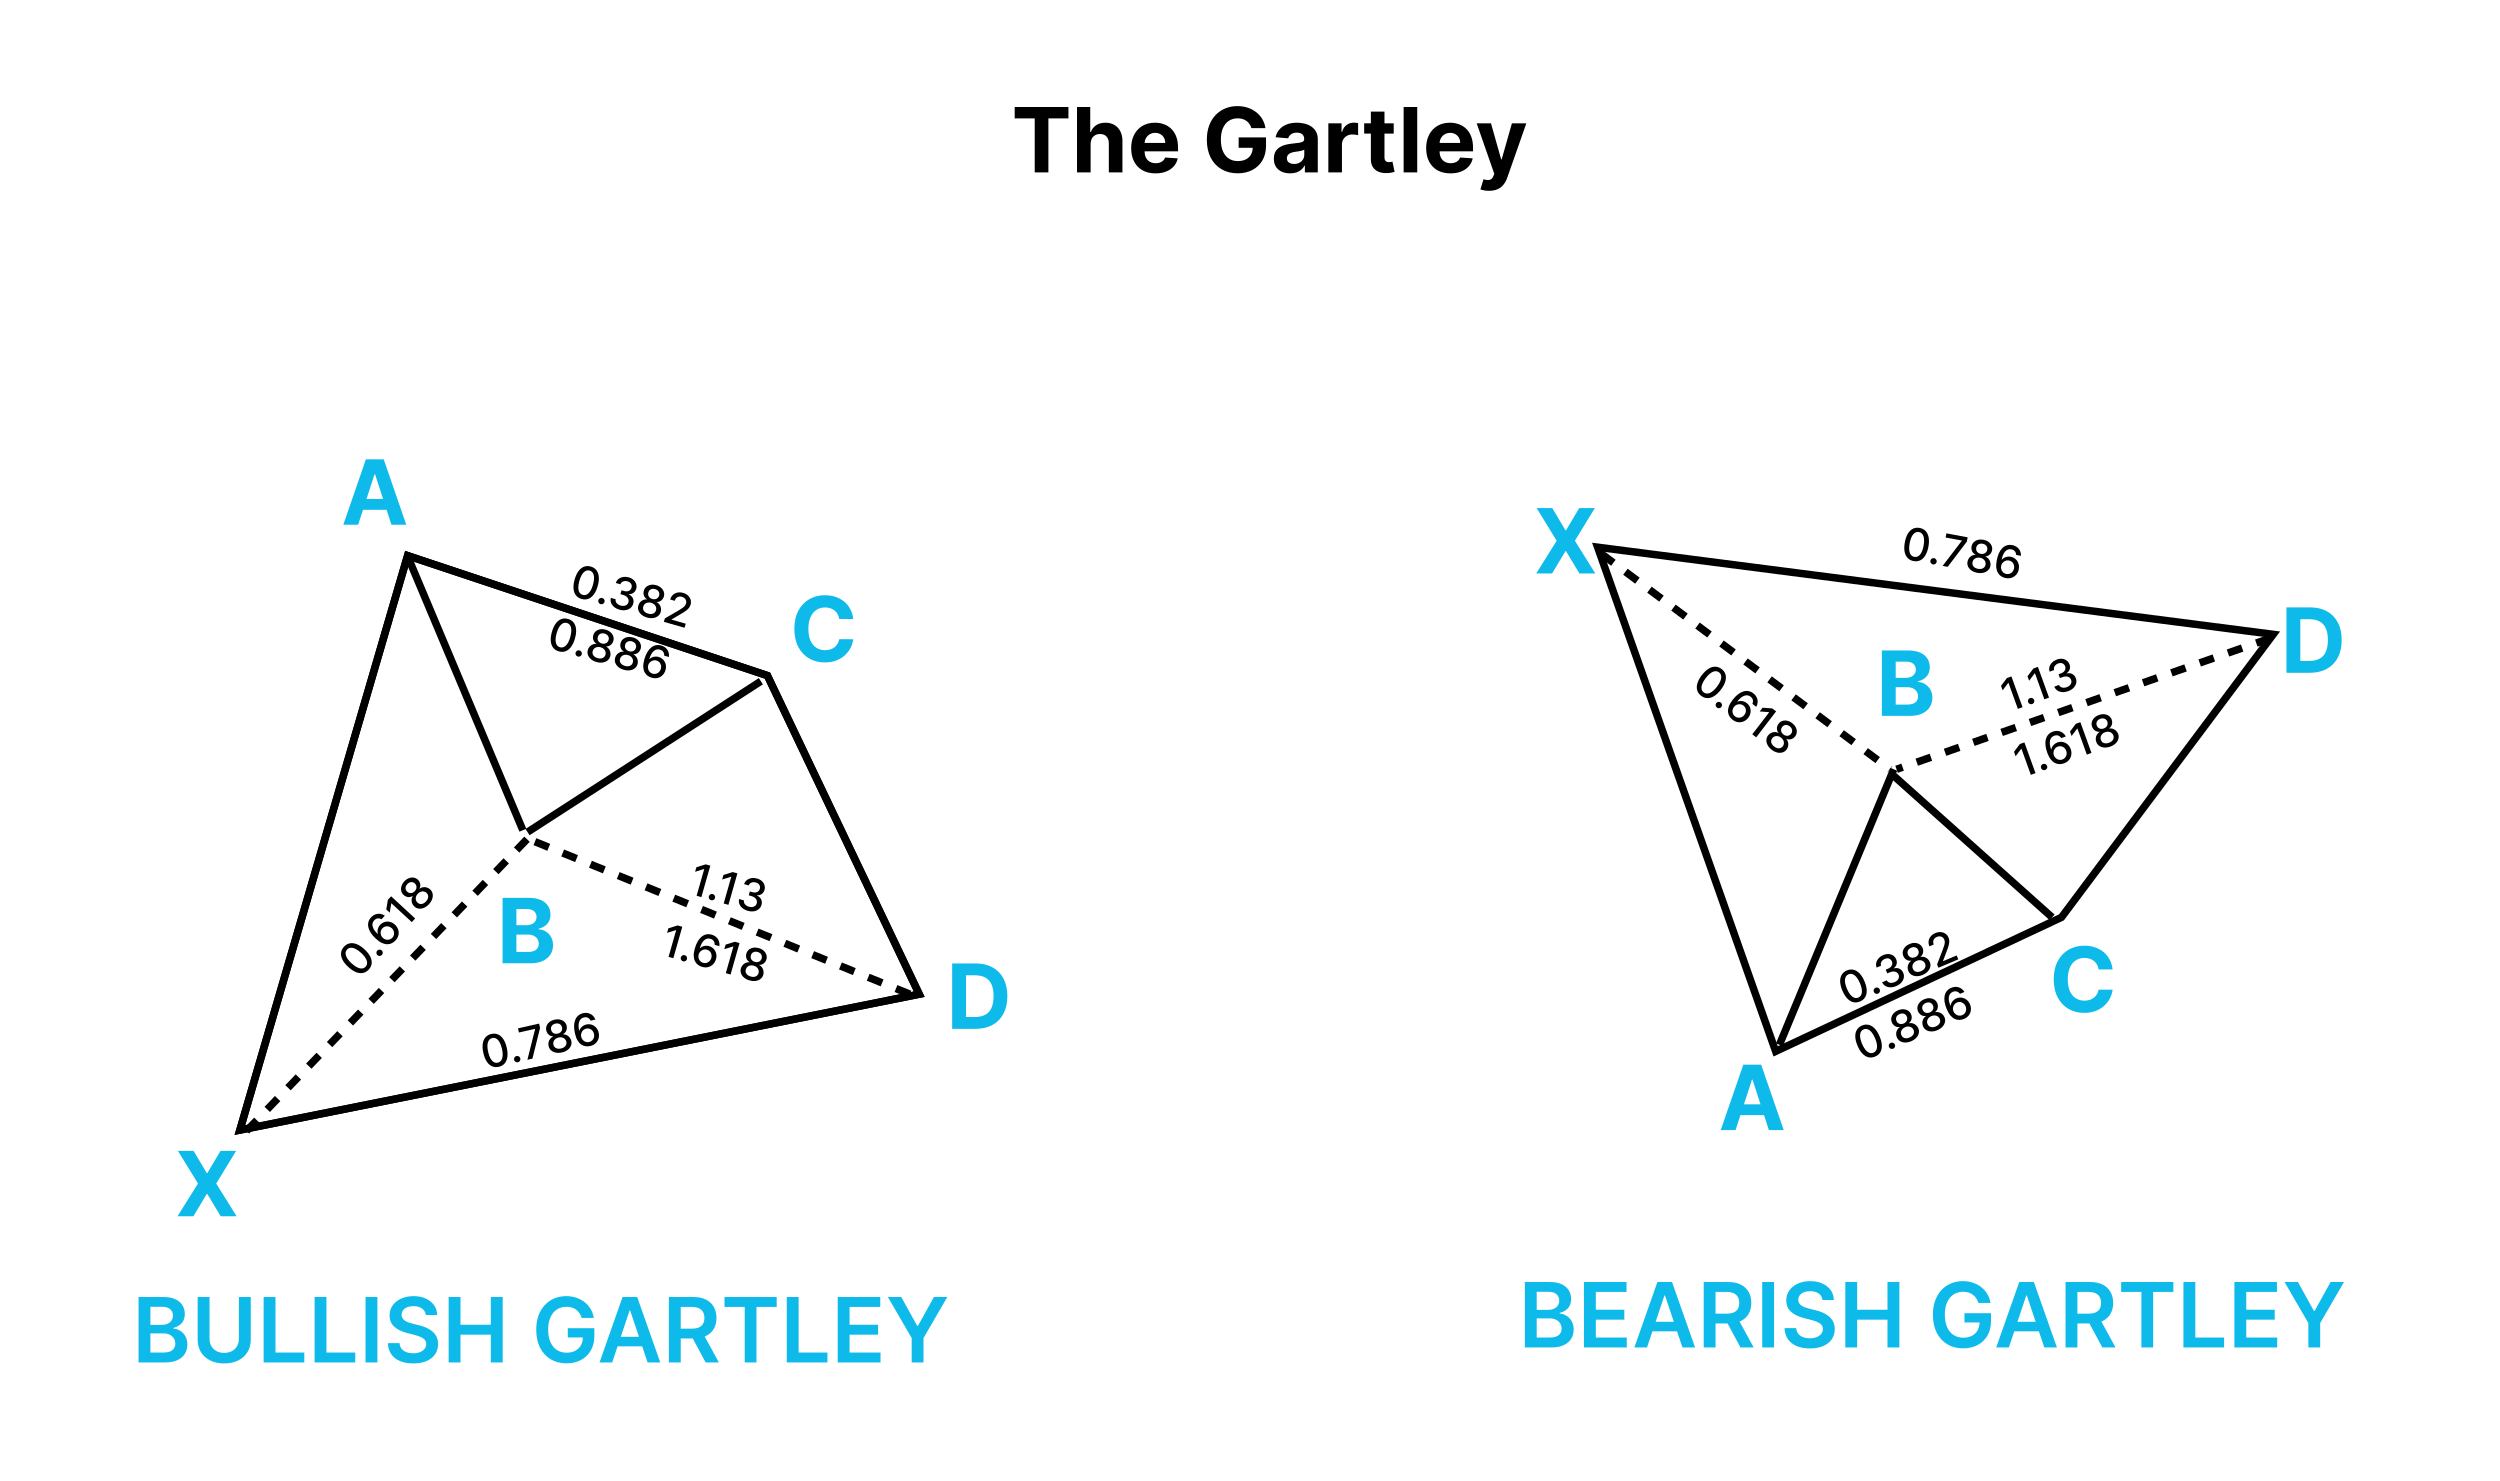 <?xml version="1.0" encoding="UTF-8"?> <svg xmlns="http://www.w3.org/2000/svg" width="1334" height="790" viewBox="0 0 1334 790" fill="none"><path d="M541.439 63.176V57.091H570.109V63.176H559.422V92H552.126V63.176H541.439ZM581.956 76.864V92H574.695V57.091H581.751V70.438H582.058C582.649 68.892 583.604 67.682 584.922 66.807C586.24 65.921 587.893 65.477 589.882 65.477C591.7 65.477 593.286 65.875 594.638 66.671C596.001 67.454 597.058 68.585 597.808 70.062C598.57 71.528 598.945 73.284 598.933 75.329V92H591.672V76.625C591.683 75.011 591.274 73.756 590.445 72.858C589.626 71.96 588.479 71.511 587.001 71.511C586.013 71.511 585.138 71.722 584.376 72.142C583.626 72.562 583.036 73.176 582.604 73.983C582.183 74.778 581.967 75.739 581.956 76.864ZM616.58 92.511C613.886 92.511 611.568 91.966 609.625 90.875C607.693 89.773 606.205 88.216 605.159 86.204C604.114 84.182 603.591 81.79 603.591 79.028C603.591 76.335 604.114 73.972 605.159 71.938C606.205 69.903 607.676 68.318 609.574 67.182C611.483 66.046 613.722 65.477 616.29 65.477C618.017 65.477 619.625 65.756 621.114 66.312C622.614 66.858 623.92 67.682 625.034 68.784C626.159 69.886 627.034 71.273 627.659 72.943C628.284 74.602 628.597 76.546 628.597 78.773V80.767H606.489V76.267H621.761C621.761 75.222 621.534 74.296 621.08 73.489C620.625 72.682 619.994 72.051 619.188 71.597C618.392 71.131 617.466 70.898 616.409 70.898C615.307 70.898 614.33 71.153 613.477 71.665C612.636 72.165 611.977 72.841 611.5 73.693C611.023 74.534 610.778 75.472 610.767 76.506V80.784C610.767 82.079 611.006 83.199 611.483 84.142C611.972 85.085 612.659 85.812 613.545 86.324C614.432 86.835 615.483 87.091 616.699 87.091C617.506 87.091 618.244 86.977 618.915 86.75C619.585 86.523 620.159 86.182 620.636 85.727C621.114 85.273 621.477 84.716 621.727 84.057L628.443 84.5C628.102 86.114 627.403 87.523 626.347 88.727C625.301 89.921 623.949 90.852 622.29 91.523C620.642 92.182 618.739 92.511 616.58 92.511ZM667.729 68.375C667.49 67.546 667.155 66.812 666.723 66.176C666.291 65.528 665.763 64.983 665.138 64.54C664.524 64.085 663.82 63.739 663.024 63.5C662.24 63.261 661.371 63.142 660.416 63.142C658.632 63.142 657.064 63.585 655.712 64.472C654.371 65.358 653.325 66.648 652.575 68.341C651.825 70.023 651.45 72.079 651.45 74.511C651.45 76.943 651.82 79.011 652.558 80.716C653.297 82.421 654.342 83.722 655.695 84.619C657.047 85.506 658.643 85.949 660.484 85.949C662.155 85.949 663.581 85.653 664.763 85.062C665.956 84.46 666.865 83.614 667.49 82.523C668.126 81.432 668.445 80.142 668.445 78.653L669.945 78.875H660.945V73.318H675.553V77.716C675.553 80.784 674.905 83.421 673.609 85.625C672.314 87.818 670.53 89.511 668.257 90.704C665.984 91.886 663.382 92.477 660.45 92.477C657.178 92.477 654.303 91.756 651.825 90.312C649.348 88.858 647.416 86.796 646.03 84.125C644.655 81.443 643.967 78.261 643.967 74.579C643.967 71.75 644.376 69.227 645.195 67.011C646.024 64.784 647.183 62.898 648.672 61.352C650.161 59.807 651.893 58.631 653.871 57.824C655.848 57.017 657.99 56.614 660.297 56.614C662.274 56.614 664.115 56.903 665.82 57.483C667.524 58.051 669.036 58.858 670.354 59.903C671.683 60.949 672.768 62.193 673.609 63.636C674.45 65.068 674.99 66.648 675.229 68.375H667.729ZM688.426 92.494C686.756 92.494 685.267 92.204 683.96 91.625C682.653 91.034 681.619 90.165 680.858 89.017C680.108 87.858 679.733 86.415 679.733 84.688C679.733 83.233 680 82.011 680.534 81.023C681.068 80.034 681.795 79.239 682.716 78.636C683.636 78.034 684.682 77.579 685.852 77.273C687.034 76.966 688.273 76.75 689.568 76.625C691.091 76.466 692.318 76.318 693.25 76.182C694.182 76.034 694.858 75.818 695.278 75.534C695.699 75.25 695.909 74.829 695.909 74.273V74.171C695.909 73.091 695.568 72.256 694.886 71.665C694.216 71.074 693.261 70.778 692.023 70.778C690.716 70.778 689.676 71.068 688.903 71.648C688.131 72.216 687.619 72.932 687.369 73.796L680.653 73.25C680.994 71.659 681.665 70.284 682.665 69.125C683.665 67.954 684.955 67.057 686.534 66.432C688.125 65.796 689.966 65.477 692.057 65.477C693.511 65.477 694.903 65.648 696.233 65.989C697.574 66.329 698.761 66.858 699.795 67.574C700.841 68.29 701.665 69.21 702.267 70.335C702.869 71.449 703.17 72.784 703.17 74.341V92H696.284V88.369H696.08C695.659 89.188 695.097 89.909 694.392 90.534C693.688 91.148 692.841 91.631 691.852 91.983C690.864 92.324 689.722 92.494 688.426 92.494ZM690.506 87.483C691.574 87.483 692.517 87.273 693.335 86.852C694.153 86.421 694.795 85.841 695.261 85.114C695.727 84.386 695.96 83.562 695.96 82.642V79.864C695.733 80.011 695.42 80.148 695.023 80.273C694.636 80.386 694.199 80.494 693.71 80.597C693.222 80.688 692.733 80.773 692.244 80.852C691.756 80.921 691.312 80.983 690.915 81.04C690.063 81.165 689.318 81.364 688.682 81.636C688.045 81.909 687.551 82.278 687.199 82.744C686.847 83.199 686.67 83.767 686.67 84.449C686.67 85.438 687.028 86.193 687.744 86.716C688.472 87.227 689.392 87.483 690.506 87.483ZM708.804 92V65.818H715.844V70.386H716.116C716.594 68.761 717.395 67.534 718.52 66.704C719.645 65.864 720.94 65.443 722.406 65.443C722.77 65.443 723.162 65.466 723.582 65.511C724.003 65.557 724.372 65.619 724.69 65.699V72.142C724.349 72.04 723.878 71.949 723.276 71.869C722.673 71.79 722.122 71.75 721.622 71.75C720.554 71.75 719.599 71.983 718.759 72.449C717.929 72.903 717.27 73.54 716.781 74.358C716.304 75.176 716.065 76.119 716.065 77.188V92H708.804ZM743.683 65.818V71.273H727.916V65.818H743.683ZM731.496 59.545H738.757V83.954C738.757 84.625 738.859 85.148 739.064 85.523C739.268 85.886 739.553 86.142 739.916 86.29C740.291 86.438 740.723 86.511 741.212 86.511C741.553 86.511 741.893 86.483 742.234 86.426C742.575 86.358 742.837 86.307 743.018 86.273L744.161 91.676C743.797 91.79 743.286 91.921 742.626 92.068C741.967 92.227 741.166 92.324 740.223 92.358C738.473 92.426 736.939 92.193 735.621 91.659C734.314 91.125 733.297 90.296 732.57 89.171C731.842 88.046 731.484 86.625 731.496 84.909V59.545ZM756.237 57.091V92H748.976V57.091H756.237ZM773.986 92.511C771.293 92.511 768.974 91.966 767.031 90.875C765.099 89.773 763.611 88.216 762.565 86.204C761.52 84.182 760.997 81.79 760.997 79.028C760.997 76.335 761.52 73.972 762.565 71.938C763.611 69.903 765.082 68.318 766.98 67.182C768.889 66.046 771.128 65.477 773.696 65.477C775.423 65.477 777.031 65.756 778.52 66.312C780.02 66.858 781.327 67.682 782.44 68.784C783.565 69.886 784.44 71.273 785.065 72.943C785.69 74.602 786.003 76.546 786.003 78.773V80.767H763.895V76.267H779.168C779.168 75.222 778.94 74.296 778.486 73.489C778.031 72.682 777.401 72.051 776.594 71.597C775.798 71.131 774.872 70.898 773.815 70.898C772.713 70.898 771.736 71.153 770.884 71.665C770.043 72.165 769.384 72.841 768.906 73.693C768.429 74.534 768.185 75.472 768.173 76.506V80.784C768.173 82.079 768.412 83.199 768.889 84.142C769.378 85.085 770.065 85.812 770.952 86.324C771.838 86.835 772.889 87.091 774.105 87.091C774.912 87.091 775.651 86.977 776.321 86.75C776.991 86.523 777.565 86.182 778.043 85.727C778.52 85.273 778.884 84.716 779.134 84.057L785.849 84.5C785.509 86.114 784.81 87.523 783.753 88.727C782.707 89.921 781.355 90.852 779.696 91.523C778.048 92.182 776.145 92.511 773.986 92.511ZM794.521 101.818C793.601 101.818 792.737 101.744 791.93 101.597C791.135 101.46 790.476 101.284 789.953 101.068L791.589 95.648C792.442 95.909 793.209 96.051 793.891 96.074C794.584 96.097 795.18 95.938 795.68 95.597C796.192 95.256 796.607 94.676 796.925 93.858L797.351 92.75L787.959 65.818H795.595L801.016 85.046H801.288L806.76 65.818H814.447L804.271 94.829C803.783 96.239 803.118 97.466 802.277 98.511C801.447 99.568 800.396 100.381 799.124 100.949C797.851 101.528 796.317 101.818 794.521 101.818Z" fill="black"></path><path d="M1213 338.5L852.5 292L947.5 561L1100 489.5L1213 338.5Z" stroke="black" stroke-width="4"></path><path d="M128 603L217.5 296.5L409.5 360.5L490.5 530.5L128 603Z" stroke="black" stroke-width="4"></path><path d="M128 603L217.5 296.5L409.5 360.5L490.5 530.5L128 603Z" stroke="black" stroke-width="4"></path><path d="M218 298L279 443" stroke="black" stroke-width="4"></path><path d="M406 363.5L281.5 444" stroke="black" stroke-width="4"></path><path d="M131.5 603.5L281.5 447.5" stroke="black" stroke-width="4" stroke-dasharray="8 8"></path><path d="M485.5 530.5L279 446.5" stroke="black" stroke-width="4" stroke-dasharray="8 8"></path><path d="M854.5 295.5L1008.5 410.5" stroke="black" stroke-width="4" stroke-dasharray="8 8"></path><path d="M1211.5 340.5L1012 410.5" stroke="black" stroke-width="4" stroke-dasharray="8 8"></path><path d="M949.5 557.5L1010.5 410.5" stroke="black" stroke-width="4"></path><path d="M1095 489.5L1010.5 414" stroke="black" stroke-width="4"></path><path d="M191.098 280H183.189L195.24 245.091H204.751L216.786 280H208.876L200.132 253.068H199.859L191.098 280ZM190.604 266.278H209.286V272.04H190.604V266.278Z" fill="#0EBAE9"></path><path d="M73.928 727V692.091H87.291C89.814 692.091 91.91 692.489 93.581 693.284C95.263 694.068 96.519 695.142 97.348 696.506C98.189 697.869 98.609 699.415 98.609 701.142C98.609 702.562 98.337 703.778 97.791 704.79C97.246 705.79 96.513 706.602 95.592 707.227C94.672 707.852 93.644 708.301 92.507 708.574V708.915C93.746 708.983 94.933 709.364 96.07 710.057C97.217 710.739 98.155 711.705 98.882 712.955C99.609 714.205 99.973 715.716 99.973 717.489C99.973 719.295 99.535 720.92 98.66 722.364C97.785 723.795 96.467 724.926 94.706 725.756C92.945 726.585 90.729 727 88.058 727H73.928ZM80.251 721.716H87.053C89.348 721.716 91.001 721.278 92.013 720.403C93.035 719.517 93.547 718.381 93.547 716.994C93.547 715.96 93.291 715.028 92.78 714.199C92.269 713.358 91.541 712.699 90.598 712.222C89.655 711.733 88.53 711.489 87.223 711.489H80.251V721.716ZM80.251 706.938H86.507C87.598 706.938 88.581 706.739 89.456 706.341C90.331 705.932 91.019 705.358 91.519 704.619C92.03 703.869 92.285 702.983 92.285 701.96C92.285 700.608 91.808 699.494 90.854 698.619C89.91 697.744 88.507 697.307 86.644 697.307H80.251V706.938ZM127.48 692.091H133.804V714.898C133.804 717.398 133.213 719.597 132.031 721.494C130.861 723.392 129.213 724.875 127.088 725.943C124.963 727 122.48 727.528 119.639 727.528C116.787 727.528 114.298 727 112.173 725.943C110.048 724.875 108.401 723.392 107.23 721.494C106.06 719.597 105.474 717.398 105.474 714.898V692.091H111.798V714.369C111.798 715.824 112.116 717.119 112.753 718.256C113.401 719.392 114.31 720.284 115.48 720.932C116.651 721.568 118.037 721.886 119.639 721.886C121.241 721.886 122.628 721.568 123.798 720.932C124.98 720.284 125.889 719.392 126.526 718.256C127.162 717.119 127.48 715.824 127.48 714.369V692.091ZM140.678 727V692.091H147.001V721.699H162.376V727H140.678ZM167.865 727V692.091H174.189V721.699H189.564V727H167.865ZM201.376 692.091V727H195.053V692.091H201.376ZM227.196 701.688C227.037 700.199 226.366 699.04 225.185 698.21C224.014 697.381 222.491 696.966 220.616 696.966C219.298 696.966 218.168 697.165 217.224 697.562C216.281 697.96 215.56 698.5 215.06 699.182C214.56 699.864 214.304 700.642 214.293 701.517C214.293 702.244 214.457 702.875 214.787 703.409C215.128 703.943 215.588 704.398 216.168 704.773C216.747 705.136 217.389 705.443 218.094 705.693C218.798 705.943 219.509 706.153 220.224 706.324L223.497 707.142C224.815 707.449 226.082 707.864 227.298 708.386C228.526 708.909 229.622 709.568 230.588 710.364C231.565 711.159 232.338 712.119 232.906 713.244C233.474 714.369 233.759 715.687 233.759 717.199C233.759 719.244 233.236 721.045 232.19 722.602C231.145 724.148 229.634 725.358 227.656 726.233C225.69 727.097 223.31 727.528 220.514 727.528C217.798 727.528 215.44 727.108 213.44 726.267C211.452 725.426 209.895 724.199 208.77 722.585C207.656 720.972 207.054 719.006 206.963 716.688H213.185C213.276 717.903 213.651 718.915 214.31 719.722C214.969 720.528 215.827 721.131 216.884 721.528C217.952 721.926 219.145 722.125 220.463 722.125C221.838 722.125 223.043 721.92 224.077 721.511C225.122 721.091 225.94 720.511 226.531 719.773C227.122 719.023 227.423 718.148 227.435 717.148C227.423 716.239 227.156 715.489 226.634 714.898C226.111 714.295 225.378 713.795 224.435 713.398C223.503 712.989 222.412 712.625 221.162 712.307L217.19 711.284C214.315 710.545 212.043 709.426 210.372 707.926C208.713 706.415 207.884 704.409 207.884 701.909C207.884 699.852 208.44 698.051 209.554 696.506C210.679 694.96 212.207 693.761 214.139 692.909C216.071 692.045 218.259 691.614 220.702 691.614C223.179 691.614 225.349 692.045 227.213 692.909C229.088 693.761 230.56 694.949 231.628 696.472C232.696 697.983 233.247 699.722 233.281 701.688H227.196ZM239.396 727V692.091H245.72V706.869H261.896V692.091H268.237V727H261.896V712.17H245.72V727H239.396ZM310.408 703.239C310.124 702.318 309.732 701.494 309.232 700.767C308.743 700.028 308.152 699.398 307.459 698.875C306.777 698.352 305.993 697.96 305.107 697.699C304.22 697.426 303.254 697.29 302.209 697.29C300.334 697.29 298.663 697.761 297.197 698.705C295.732 699.648 294.578 701.034 293.737 702.864C292.908 704.682 292.493 706.898 292.493 709.511C292.493 712.148 292.908 714.381 293.737 716.21C294.567 718.04 295.72 719.432 297.197 720.386C298.675 721.33 300.391 721.801 302.345 721.801C304.118 721.801 305.652 721.46 306.947 720.778C308.254 720.097 309.26 719.131 309.964 717.881C310.669 716.619 311.021 715.142 311.021 713.449L312.453 713.67H302.976V708.727H317.141V712.92C317.141 715.909 316.504 718.494 315.232 720.676C313.959 722.858 312.209 724.54 309.982 725.722C307.754 726.892 305.197 727.477 302.311 727.477C299.095 727.477 296.271 726.756 293.839 725.312C291.419 723.858 289.527 721.795 288.163 719.125C286.811 716.443 286.135 713.261 286.135 709.58C286.135 706.761 286.533 704.244 287.328 702.028C288.135 699.812 289.26 697.932 290.703 696.386C292.146 694.83 293.839 693.648 295.783 692.841C297.726 692.023 299.839 691.614 302.124 691.614C304.055 691.614 305.857 691.898 307.527 692.466C309.197 693.023 310.68 693.818 311.976 694.852C313.283 695.886 314.357 697.114 315.197 698.534C316.038 699.955 316.589 701.523 316.851 703.239H310.408ZM326.661 727H319.911L332.2 692.091H340.007L352.314 727H345.564L336.24 699.25H335.967L326.661 727ZM326.882 713.312H345.291V718.392H326.882V713.312ZM356.912 727V692.091H370.003C372.685 692.091 374.935 692.557 376.753 693.489C378.582 694.42 379.963 695.727 380.895 697.409C381.838 699.08 382.31 701.028 382.31 703.256C382.31 705.494 381.832 707.437 380.878 709.085C379.935 710.722 378.543 711.989 376.702 712.886C374.861 713.773 372.599 714.216 369.918 714.216H360.594V708.966H369.065C370.634 708.966 371.918 708.75 372.918 708.318C373.918 707.875 374.656 707.233 375.134 706.392C375.622 705.54 375.866 704.494 375.866 703.256C375.866 702.017 375.622 700.96 375.134 700.085C374.645 699.199 373.901 698.528 372.901 698.074C371.901 697.608 370.611 697.375 369.031 697.375H363.236V727H356.912ZM374.946 711.182L383.588 727H376.531L368.043 711.182H374.946ZM386.597 697.392V692.091H414.449V697.392H403.659V727H397.386V697.392H386.597ZM419.818 727V692.091H426.142V721.699H441.517V727H419.818ZM447.006 727V692.091H469.71V697.392H453.33V706.869H468.534V712.17H453.33V721.699H469.847V727H447.006ZM473.776 692.091H480.918L489.457 707.534H489.798L498.338 692.091H505.48L492.781 713.977V727H486.474V713.977L473.776 692.091Z" fill="#0EBAE9"></path><path d="M813.662 719V684.091H827.026C829.548 684.091 831.645 684.489 833.315 685.284C834.997 686.068 836.253 687.142 837.082 688.506C837.923 689.869 838.344 691.415 838.344 693.142C838.344 694.562 838.071 695.778 837.526 696.79C836.98 697.79 836.247 698.602 835.327 699.227C834.406 699.852 833.378 700.301 832.241 700.574V700.915C833.48 700.983 834.668 701.364 835.804 702.057C836.952 702.739 837.889 703.705 838.616 704.955C839.344 706.205 839.707 707.716 839.707 709.489C839.707 711.295 839.27 712.92 838.395 714.364C837.52 715.795 836.202 716.926 834.44 717.756C832.679 718.585 830.463 719 827.793 719H813.662ZM819.986 713.716H826.787C829.082 713.716 830.736 713.278 831.747 712.403C832.77 711.517 833.281 710.381 833.281 708.994C833.281 707.96 833.026 707.028 832.514 706.199C832.003 705.358 831.276 704.699 830.332 704.222C829.389 703.733 828.264 703.489 826.957 703.489H819.986V713.716ZM819.986 698.938H826.241C827.332 698.938 828.315 698.739 829.19 698.341C830.065 697.932 830.753 697.358 831.253 696.619C831.764 695.869 832.02 694.983 832.02 693.96C832.02 692.608 831.543 691.494 830.588 690.619C829.645 689.744 828.241 689.307 826.378 689.307H819.986V698.938ZM845.209 719V684.091H867.913V689.392H851.533V698.869H866.737V704.17H851.533V713.699H868.05V719H845.209ZM878.848 719H872.098L884.388 684.091H892.195L904.501 719H897.751L888.428 691.25H888.155L878.848 719ZM879.07 705.312H897.479V710.392H879.07V705.312ZM909.099 719V684.091H922.19C924.872 684.091 927.122 684.557 928.94 685.489C930.77 686.42 932.151 687.727 933.082 689.409C934.026 691.08 934.497 693.028 934.497 695.256C934.497 697.494 934.02 699.437 933.065 701.085C932.122 702.722 930.73 703.989 928.889 704.886C927.048 705.773 924.787 706.216 922.105 706.216H912.781V700.966H921.253C922.821 700.966 924.105 700.75 925.105 700.318C926.105 699.875 926.844 699.233 927.321 698.392C927.81 697.54 928.054 696.494 928.054 695.256C928.054 694.017 927.81 692.96 927.321 692.085C926.832 691.199 926.088 690.528 925.088 690.074C924.088 689.608 922.798 689.375 921.219 689.375H915.423V719H909.099ZM927.134 703.182L935.776 719H928.719L920.23 703.182H927.134ZM946.642 684.091V719H940.318V684.091H946.642ZM972.462 693.688C972.303 692.199 971.632 691.04 970.45 690.21C969.28 689.381 967.757 688.966 965.882 688.966C964.564 688.966 963.433 689.165 962.49 689.562C961.547 689.96 960.825 690.5 960.325 691.182C959.825 691.864 959.57 692.642 959.558 693.517C959.558 694.244 959.723 694.875 960.053 695.409C960.393 695.943 960.854 696.398 961.433 696.773C962.013 697.136 962.655 697.443 963.359 697.693C964.064 697.943 964.774 698.153 965.49 698.324L968.763 699.142C970.081 699.449 971.348 699.864 972.564 700.386C973.791 700.909 974.888 701.568 975.854 702.364C976.831 703.159 977.604 704.119 978.172 705.244C978.74 706.369 979.024 707.687 979.024 709.199C979.024 711.244 978.501 713.045 977.456 714.602C976.411 716.148 974.899 717.358 972.922 718.233C970.956 719.097 968.575 719.528 965.78 719.528C963.064 719.528 960.706 719.108 958.706 718.267C956.717 717.426 955.161 716.199 954.036 714.585C952.922 712.972 952.32 711.006 952.229 708.688H958.45C958.541 709.903 958.916 710.915 959.575 711.722C960.234 712.528 961.092 713.131 962.149 713.528C963.217 713.926 964.411 714.125 965.729 714.125C967.104 714.125 968.308 713.92 969.342 713.511C970.388 713.091 971.206 712.511 971.797 711.773C972.388 711.023 972.689 710.148 972.7 709.148C972.689 708.239 972.422 707.489 971.899 706.898C971.376 706.295 970.643 705.795 969.7 705.398C968.768 704.989 967.678 704.625 966.428 704.307L962.456 703.284C959.581 702.545 957.308 701.426 955.638 699.926C953.979 698.415 953.149 696.409 953.149 693.909C953.149 691.852 953.706 690.051 954.82 688.506C955.945 686.96 957.473 685.761 959.405 684.909C961.337 684.045 963.524 683.614 965.967 683.614C968.445 683.614 970.615 684.045 972.479 684.909C974.354 685.761 975.825 686.949 976.893 688.472C977.962 689.983 978.513 691.722 978.547 693.688H972.462ZM984.662 719V684.091H990.986V698.869H1007.16V684.091H1013.5V719H1007.16V704.17H990.986V719H984.662ZM1055.67 695.239C1055.39 694.318 1055 693.494 1054.5 692.767C1054.01 692.028 1053.42 691.398 1052.72 690.875C1052.04 690.352 1051.26 689.96 1050.37 689.699C1049.49 689.426 1048.52 689.29 1047.47 689.29C1045.6 689.29 1043.93 689.761 1042.46 690.705C1041 691.648 1039.84 693.034 1039 694.864C1038.17 696.682 1037.76 698.898 1037.76 701.511C1037.76 704.148 1038.17 706.381 1039 708.21C1039.83 710.04 1040.99 711.432 1042.46 712.386C1043.94 713.33 1045.66 713.801 1047.61 713.801C1049.38 713.801 1050.92 713.46 1052.21 712.778C1053.52 712.097 1054.53 711.131 1055.23 709.881C1055.93 708.619 1056.29 707.142 1056.29 705.449L1057.72 705.67H1048.24V700.727H1062.41V704.92C1062.41 707.909 1061.77 710.494 1060.5 712.676C1059.22 714.858 1057.47 716.54 1055.25 717.722C1053.02 718.892 1050.46 719.477 1047.58 719.477C1044.36 719.477 1041.54 718.756 1039.11 717.312C1036.68 715.858 1034.79 713.795 1033.43 711.125C1032.08 708.443 1031.4 705.261 1031.4 701.58C1031.4 698.761 1031.8 696.244 1032.59 694.028C1033.4 691.812 1034.53 689.932 1035.97 688.386C1037.41 686.83 1039.11 685.648 1041.05 684.841C1042.99 684.023 1045.11 683.614 1047.39 683.614C1049.32 683.614 1051.12 683.898 1052.79 684.466C1054.46 685.023 1055.95 685.818 1057.24 686.852C1058.55 687.886 1059.62 689.114 1060.46 690.534C1061.3 691.955 1061.86 693.523 1062.12 695.239H1055.67ZM1071.93 719H1065.18L1077.47 684.091H1085.27L1097.58 719H1090.83L1081.51 691.25H1081.23L1071.93 719ZM1072.15 705.312H1090.56V710.392H1072.15V705.312ZM1102.18 719V684.091H1115.27C1117.95 684.091 1120.2 684.557 1122.02 685.489C1123.85 686.42 1125.23 687.727 1126.16 689.409C1127.1 691.08 1127.58 693.028 1127.58 695.256C1127.58 697.494 1127.1 699.437 1126.14 701.085C1125.2 702.722 1123.81 703.989 1121.97 704.886C1120.13 705.773 1117.87 706.216 1115.18 706.216H1105.86V700.966H1114.33C1115.9 700.966 1117.18 700.75 1118.18 700.318C1119.18 699.875 1119.92 699.233 1120.4 698.392C1120.89 697.54 1121.13 696.494 1121.13 695.256C1121.13 694.017 1120.89 692.96 1120.4 692.085C1119.91 691.199 1119.17 690.528 1118.17 690.074C1117.17 689.608 1115.88 689.375 1114.3 689.375H1108.5V719H1102.18ZM1120.21 703.182L1128.85 719H1121.8L1113.31 703.182H1120.21ZM1131.86 689.392V684.091H1159.71V689.392H1148.92V719H1142.65V689.392H1131.86ZM1165.08 719V684.091H1171.41V713.699H1186.78V719H1165.08ZM1192.27 719V684.091H1214.98V689.392H1198.6V698.869H1213.8V704.17H1198.6V713.699H1215.11V719H1192.27ZM1219.04 684.091H1226.18L1234.72 699.534H1235.06L1243.6 684.091H1250.75L1238.05 705.977V719H1231.74V705.977L1219.04 684.091Z" fill="#0EBAE9"></path><path d="M926.098 603H918.189L930.24 568.091H939.751L951.786 603H943.876L935.132 576.068H934.859L926.098 603ZM925.604 589.278H944.286V595.04H925.604V589.278Z" fill="#0EBAE9"></path><path d="M455.288 330.312H447.822C447.686 329.347 447.408 328.489 446.987 327.739C446.567 326.977 446.027 326.33 445.368 325.795C444.709 325.261 443.947 324.852 443.084 324.568C442.232 324.284 441.305 324.142 440.305 324.142C438.499 324.142 436.925 324.591 435.584 325.489C434.243 326.375 433.203 327.67 432.464 329.375C431.726 331.068 431.357 333.125 431.357 335.545C431.357 338.034 431.726 340.125 432.464 341.818C433.214 343.511 434.26 344.79 435.601 345.653C436.942 346.517 438.493 346.949 440.254 346.949C441.243 346.949 442.158 346.818 442.999 346.557C443.851 346.295 444.607 345.915 445.266 345.415C445.925 344.903 446.47 344.284 446.902 343.557C447.345 342.83 447.652 342 447.822 341.068L455.288 341.102C455.095 342.705 454.612 344.25 453.839 345.739C453.078 347.216 452.05 348.54 450.754 349.71C449.47 350.869 447.936 351.79 446.152 352.472C444.379 353.142 442.374 353.477 440.135 353.477C437.021 353.477 434.237 352.773 431.783 351.364C429.339 349.955 427.408 347.915 425.987 345.244C424.578 342.574 423.874 339.341 423.874 335.545C423.874 331.739 424.589 328.5 426.021 325.83C427.453 323.159 429.396 321.125 431.851 319.727C434.305 318.318 437.067 317.614 440.135 317.614C442.158 317.614 444.033 317.898 445.76 318.466C447.499 319.034 449.038 319.864 450.379 320.955C451.72 322.034 452.811 323.358 453.652 324.926C454.504 326.494 455.05 328.29 455.288 330.312Z" fill="#0EBAE9"></path><path d="M1127.29 517.312H1119.82C1119.69 516.347 1119.41 515.489 1118.99 514.739C1118.57 513.977 1118.03 513.33 1117.37 512.795C1116.71 512.261 1115.95 511.852 1115.08 511.568C1114.23 511.284 1113.31 511.142 1112.31 511.142C1110.5 511.142 1108.92 511.591 1107.58 512.489C1106.24 513.375 1105.2 514.67 1104.46 516.375C1103.73 518.068 1103.36 520.125 1103.36 522.545C1103.36 525.034 1103.73 527.125 1104.46 528.818C1105.21 530.511 1106.26 531.79 1107.6 532.653C1108.94 533.517 1110.49 533.949 1112.25 533.949C1113.24 533.949 1114.16 533.818 1115 533.557C1115.85 533.295 1116.61 532.915 1117.27 532.415C1117.92 531.903 1118.47 531.284 1118.9 530.557C1119.35 529.83 1119.65 529 1119.82 528.068L1127.29 528.102C1127.1 529.705 1126.61 531.25 1125.84 532.739C1125.08 534.216 1124.05 535.54 1122.75 536.71C1121.47 537.869 1119.94 538.79 1118.15 539.472C1116.38 540.142 1114.37 540.477 1112.13 540.477C1109.02 540.477 1106.24 539.773 1103.78 538.364C1101.34 536.955 1099.41 534.915 1097.99 532.244C1096.58 529.574 1095.87 526.341 1095.87 522.545C1095.87 518.739 1096.59 515.5 1098.02 512.83C1099.45 510.159 1101.4 508.125 1103.85 506.727C1106.31 505.318 1109.07 504.614 1112.13 504.614C1114.16 504.614 1116.03 504.898 1117.76 505.466C1119.5 506.034 1121.04 506.864 1122.38 507.955C1123.72 509.034 1124.81 510.358 1125.65 511.926C1126.5 513.494 1127.05 515.29 1127.29 517.312Z" fill="#0EBAE9"></path><path d="M520.448 549H508.073V514.091H520.55C524.062 514.091 527.085 514.79 529.619 516.188C532.153 517.574 534.102 519.568 535.465 522.17C536.84 524.773 537.528 527.886 537.528 531.511C537.528 535.148 536.84 538.273 535.465 540.886C534.102 543.5 532.141 545.506 529.585 546.903C527.039 548.301 523.994 549 520.448 549ZM515.454 542.676H520.141C522.323 542.676 524.158 542.29 525.647 541.517C527.147 540.733 528.272 539.523 529.022 537.886C529.783 536.239 530.164 534.114 530.164 531.511C530.164 528.932 529.783 526.824 529.022 525.188C528.272 523.551 527.153 522.347 525.664 521.574C524.175 520.801 522.34 520.415 520.158 520.415H515.454V542.676Z" fill="#0EBAE9"></path><path d="M1232.45 359H1220.07V324.091H1232.55C1236.06 324.091 1239.08 324.79 1241.62 326.188C1244.15 327.574 1246.1 329.568 1247.47 332.17C1248.84 334.773 1249.53 337.886 1249.53 341.511C1249.53 345.148 1248.84 348.273 1247.47 350.886C1246.1 353.5 1244.14 355.506 1241.58 356.903C1239.04 358.301 1235.99 359 1232.45 359ZM1227.45 352.676H1232.14C1234.32 352.676 1236.16 352.29 1237.65 351.517C1239.15 350.733 1240.27 349.523 1241.02 347.886C1241.78 346.239 1242.16 344.114 1242.16 341.511C1242.16 338.932 1241.78 336.824 1241.02 335.188C1240.27 333.551 1239.15 332.347 1237.66 331.574C1236.18 330.801 1234.34 330.415 1232.16 330.415H1227.45V352.676Z" fill="#0EBAE9"></path><path d="M103.298 614.091L110.338 625.989H110.611L117.685 614.091H126.02L115.366 631.545L126.259 649H117.77L110.611 637.085H110.338L103.179 649H94.724L105.651 631.545L94.929 614.091H103.298Z" fill="#0EBAE9"></path><path d="M828.298 271.091L835.338 282.989H835.611L842.685 271.091H851.02L840.366 288.545L851.259 306H842.77L835.611 294.085H835.338L828.179 306H819.724L830.651 288.545L819.929 271.091H828.298Z" fill="#0EBAE9"></path><path d="M268.167 514V479.091H282.144C284.712 479.091 286.854 479.472 288.57 480.233C290.286 480.994 291.576 482.051 292.44 483.403C293.303 484.744 293.735 486.29 293.735 488.04C293.735 489.403 293.462 490.602 292.917 491.636C292.371 492.659 291.621 493.5 290.667 494.159C289.724 494.807 288.644 495.267 287.428 495.54V495.881C288.758 495.937 290.002 496.312 291.161 497.006C292.332 497.699 293.281 498.67 294.008 499.92C294.735 501.159 295.099 502.636 295.099 504.352C295.099 506.205 294.638 507.858 293.718 509.312C292.809 510.756 291.462 511.898 289.678 512.739C287.894 513.58 285.695 514 283.082 514H268.167ZM275.548 507.966H281.565C283.621 507.966 285.121 507.574 286.065 506.79C287.008 505.994 287.479 504.937 287.479 503.619C287.479 502.653 287.246 501.801 286.781 501.062C286.315 500.324 285.65 499.744 284.786 499.324C283.934 498.903 282.917 498.693 281.735 498.693H275.548V507.966ZM275.548 493.699H281.019C282.031 493.699 282.928 493.523 283.712 493.17C284.508 492.807 285.133 492.295 285.587 491.636C286.053 490.977 286.286 490.188 286.286 489.267C286.286 488.006 285.837 486.989 284.94 486.216C284.053 485.443 282.792 485.057 281.156 485.057H275.548V493.699Z" fill="#0EBAE9"></path><path d="M1004.17 382V347.091H1018.14C1020.71 347.091 1022.85 347.472 1024.57 348.233C1026.29 348.994 1027.58 350.051 1028.44 351.403C1029.3 352.744 1029.74 354.29 1029.74 356.04C1029.74 357.403 1029.46 358.602 1028.92 359.636C1028.37 360.659 1027.62 361.5 1026.67 362.159C1025.72 362.807 1024.64 363.267 1023.43 363.54V363.881C1024.76 363.937 1026 364.312 1027.16 365.006C1028.33 365.699 1029.28 366.67 1030.01 367.92C1030.74 369.159 1031.1 370.636 1031.1 372.352C1031.1 374.205 1030.64 375.858 1029.72 377.312C1028.81 378.756 1027.46 379.898 1025.68 380.739C1023.89 381.58 1021.7 382 1019.08 382H1004.17ZM1011.55 375.966H1017.56C1019.62 375.966 1021.12 375.574 1022.06 374.79C1023.01 373.994 1023.48 372.937 1023.48 371.619C1023.48 370.653 1023.25 369.801 1022.78 369.062C1022.31 368.324 1021.65 367.744 1020.79 367.324C1019.93 366.903 1018.92 366.693 1017.74 366.693H1011.55V375.966ZM1011.55 361.699H1017.02C1018.03 361.699 1018.93 361.523 1019.71 361.17C1020.51 360.807 1021.13 360.295 1021.59 359.636C1022.05 358.977 1022.29 358.188 1022.29 357.267C1022.29 356.006 1021.84 354.989 1020.94 354.216C1020.05 353.443 1018.79 353.057 1017.16 353.057H1011.55V361.699Z" fill="#0EBAE9"></path><path d="M310.324 319.609C309.03 319.235 308.021 318.578 307.296 317.639C306.571 316.7 306.15 315.513 306.033 314.08C305.916 312.646 306.117 311.017 306.637 309.191C307.156 307.372 307.842 305.887 308.696 304.736C309.555 303.586 310.54 302.803 311.651 302.388C312.768 301.973 313.968 301.949 315.252 302.315C316.536 302.681 317.54 303.336 318.263 304.281C318.988 305.22 319.41 306.404 319.529 307.832C319.655 309.256 319.458 310.878 318.94 312.697C318.418 314.528 317.73 316.021 316.874 317.178C316.021 318.329 315.037 319.115 313.925 319.537C312.814 319.952 311.613 319.977 310.324 319.609ZM310.947 317.421C312.084 317.745 313.13 317.443 314.085 316.516C315.046 315.591 315.826 314.079 316.424 311.98C316.821 310.587 317.009 309.367 316.988 308.322C316.974 307.272 316.764 306.421 316.36 305.768C315.962 305.111 315.389 304.676 314.64 304.462C313.509 304.14 312.462 304.444 311.5 305.375C310.537 306.306 309.755 307.817 309.153 309.909C308.755 311.307 308.562 312.532 308.576 313.581C308.597 314.627 308.808 315.476 309.207 316.127C309.608 316.773 310.188 317.204 310.947 317.421ZM320.453 322.363C320.005 322.235 319.664 321.967 319.432 321.558C319.202 321.144 319.151 320.71 319.28 320.256C319.408 319.808 319.678 319.472 320.091 319.247C320.505 319.016 320.937 318.965 321.385 319.092C321.833 319.22 322.172 319.491 322.402 319.905C322.635 320.314 322.687 320.743 322.559 321.191C322.473 321.491 322.318 321.745 322.094 321.953C321.876 322.157 321.623 322.298 321.335 322.375C321.047 322.453 320.753 322.448 320.453 322.363ZM330.556 325.322C329.431 325.001 328.48 324.521 327.706 323.88C326.937 323.242 326.393 322.505 326.076 321.67C325.765 320.831 325.721 319.95 325.943 319.027L328.517 319.76C328.408 320.267 328.451 320.746 328.647 321.198C328.851 321.645 329.17 322.038 329.606 322.375C330.042 322.712 330.56 322.966 331.161 323.137C331.822 323.325 332.44 323.377 333.013 323.292C333.592 323.209 334.085 323.004 334.491 322.677C334.899 322.344 335.18 321.907 335.335 321.366C335.495 320.803 335.491 320.268 335.323 319.759C335.162 319.246 334.84 318.788 334.359 318.385C333.882 317.984 333.256 317.672 332.48 317.451L331.062 317.047L331.651 314.982L333.069 315.386C333.692 315.563 334.27 315.607 334.804 315.517C335.343 315.428 335.803 315.223 336.185 314.9C336.568 314.572 336.836 314.137 336.99 313.596C337.138 313.077 337.149 312.593 337.023 312.144C336.904 311.69 336.663 311.294 336.299 310.954C335.941 310.615 335.475 310.364 334.901 310.201C334.354 310.045 333.815 310 333.282 310.067C332.756 310.13 332.292 310.305 331.891 310.592C331.492 310.874 331.208 311.269 331.04 311.777L328.589 311.078C328.875 310.179 329.37 309.457 330.074 308.914C330.784 308.372 331.615 308.026 332.567 307.878C333.519 307.73 334.509 307.802 335.536 308.095C336.613 308.402 337.482 308.877 338.143 309.521C338.812 310.16 339.26 310.887 339.489 311.703C339.722 312.52 339.719 313.34 339.479 314.164C339.216 315.105 338.727 315.828 338.01 316.333C337.298 316.839 336.473 317.08 335.535 317.054L335.498 317.186C336.564 317.673 337.302 318.361 337.71 319.252C338.123 320.143 338.176 321.118 337.868 322.177C337.611 323.102 337.118 323.857 336.39 324.441C335.668 325.027 334.802 325.403 333.791 325.57C332.782 325.732 331.704 325.649 330.556 325.322ZM345.261 329.512C344.086 329.177 343.105 328.679 342.319 328.018C341.538 327.358 340.995 326.601 340.689 325.746C340.383 324.89 340.362 324.01 340.626 323.105C340.823 322.393 341.154 321.781 341.619 321.269C342.091 320.754 342.64 320.37 343.267 320.118C343.896 319.86 344.543 319.766 345.208 319.838L345.236 319.739C344.458 319.299 343.916 318.66 343.611 317.823C343.306 316.986 343.285 316.117 343.547 315.217C343.786 314.357 344.231 313.657 344.882 313.116C345.539 312.571 346.328 312.219 347.247 312.062C348.166 311.904 349.142 311.973 350.175 312.267C351.197 312.558 352.053 313.015 352.744 313.637C353.443 314.256 353.927 314.97 354.199 315.78C354.472 316.584 354.489 317.413 354.252 318.267C353.99 319.167 353.505 319.892 352.799 320.441C352.093 320.99 351.305 321.25 350.433 321.22L350.405 321.318C351.002 321.607 351.494 322.025 351.882 322.572C352.276 323.116 352.538 323.731 352.668 324.418C352.804 325.101 352.773 325.798 352.576 326.51C352.313 327.416 351.825 328.151 351.115 328.717C350.404 329.282 349.54 329.639 348.523 329.786C347.512 329.935 346.424 329.844 345.261 329.512ZM345.852 327.438C346.545 327.636 347.179 327.693 347.753 327.608C348.328 327.518 348.814 327.305 349.211 326.969C349.61 326.628 349.892 326.176 350.058 325.615C350.219 325.029 350.213 324.469 350.04 323.935C349.873 323.403 349.572 322.936 349.137 322.535C348.702 322.133 348.156 321.839 347.501 321.652C346.839 321.463 346.215 321.424 345.629 321.535C345.042 321.645 344.537 321.882 344.114 322.246C343.691 322.61 343.399 323.086 343.238 323.672C343.072 324.233 343.066 324.763 343.219 325.262C343.38 325.756 343.683 326.194 344.13 326.576C344.578 326.952 345.152 327.239 345.852 327.438ZM348.077 319.627C348.635 319.786 349.161 319.815 349.657 319.714C350.152 319.613 350.58 319.398 350.939 319.069C351.304 318.742 351.566 318.311 351.724 317.777C351.868 317.251 351.873 316.756 351.739 316.293C351.611 315.831 351.362 315.432 350.991 315.096C350.621 314.754 350.152 314.503 349.584 314.341C349.005 314.176 348.466 314.14 347.966 314.234C347.474 314.324 347.051 314.532 346.699 314.856C346.346 315.181 346.098 315.607 345.954 316.133C345.796 316.667 345.783 317.168 345.915 317.637C346.047 318.106 346.297 318.514 346.665 318.861C347.038 319.21 347.509 319.465 348.077 319.627ZM354.238 331.822L354.761 329.986L362.118 325.72C362.907 325.253 363.566 324.836 364.097 324.467C364.634 324.094 365.064 323.718 365.385 323.336C365.706 322.955 365.937 322.519 366.077 322.027C366.236 321.47 366.242 320.952 366.095 320.472C365.949 319.988 365.681 319.572 365.29 319.224C364.9 318.871 364.421 318.613 363.853 318.451C363.251 318.28 362.692 318.253 362.174 318.371C361.656 318.49 361.212 318.738 360.844 319.118C360.476 319.498 360.207 319.988 360.035 320.589L357.617 319.9C357.908 318.878 358.398 318.052 359.086 317.421C359.774 316.789 360.588 316.38 361.527 316.193C362.468 316.001 363.461 316.053 364.504 316.35C365.559 316.651 366.428 317.126 367.111 317.776C367.802 318.421 368.271 319.17 368.519 320.02C368.768 320.865 368.765 321.738 368.508 322.64C368.33 323.263 368.039 323.839 367.634 324.367C367.235 324.898 366.644 325.447 365.862 326.016C365.081 326.579 364.032 327.234 362.714 327.981L358.383 330.522L358.348 330.645L365.905 332.799L365.286 334.971L354.238 331.822Z" fill="black"></path><path d="M992.498 534.394C991.255 534.913 990.057 535.034 988.904 534.756C987.75 534.479 986.679 533.818 985.689 532.775C984.699 531.731 983.834 530.336 983.095 528.588C982.359 526.845 981.963 525.257 981.906 523.825C981.855 522.391 982.132 521.164 982.737 520.143C983.348 519.121 984.268 518.349 985.498 517.829C986.727 517.31 987.92 517.191 989.076 517.474C990.23 517.751 991.3 518.409 992.288 519.447C993.279 520.478 994.142 521.865 994.879 523.608C995.62 525.361 996.02 526.956 996.078 528.393C996.134 529.825 995.861 531.054 995.258 532.08C994.653 533.101 993.733 533.872 992.498 534.394ZM991.612 532.298C992.701 531.838 993.327 530.947 993.49 529.626C993.659 528.303 993.318 526.636 992.469 524.626C991.905 523.292 991.287 522.224 990.615 521.422C989.946 520.613 989.249 520.081 988.525 519.826C987.803 519.563 987.084 519.583 986.367 519.886C985.283 520.344 984.659 521.237 984.492 522.566C984.326 523.895 984.664 525.562 985.506 527.569C986.072 528.909 986.689 529.983 987.358 530.792C988.03 531.594 988.726 532.124 989.445 532.381C990.162 532.633 990.885 532.605 991.612 532.298ZM1002.12 530.19C1001.69 530.372 1001.25 530.376 1000.82 530.203C1000.38 530.025 1000.07 529.718 999.882 529.284C999.701 528.855 999.701 528.423 999.881 527.989C1000.06 527.55 1000.36 527.239 1000.79 527.058C1001.22 526.877 1001.66 526.875 1002.09 527.053C1002.53 527.227 1002.84 527.528 1003.02 527.957C1003.14 528.245 1003.18 528.54 1003.14 528.843C1003.1 529.138 1002.99 529.406 1002.81 529.647C1002.64 529.888 1002.4 530.069 1002.12 530.19ZM1011.84 526.163C1010.77 526.619 1009.72 526.84 1008.72 526.826C1007.72 526.811 1006.83 526.577 1006.06 526.126C1005.3 525.667 1004.71 525.008 1004.3 524.15L1006.77 523.108C1007 523.571 1007.33 523.917 1007.77 524.146C1008.21 524.367 1008.7 524.473 1009.26 524.462C1009.81 524.452 1010.37 524.325 1010.94 524.081C1011.58 523.814 1012.09 523.467 1012.49 523.042C1012.88 522.614 1013.14 522.145 1013.25 521.635C1013.36 521.12 1013.31 520.604 1013.09 520.086C1012.86 519.547 1012.52 519.132 1012.07 518.841C1011.62 518.542 1011.09 518.387 1010.46 518.375C1009.83 518.36 1009.15 518.51 1008.41 518.824L1007.05 519.398L1006.21 517.42L1007.57 516.846C1008.17 516.594 1008.65 516.265 1009.01 515.861C1009.37 515.454 1009.6 515.005 1009.7 514.514C1009.79 514.019 1009.73 513.512 1009.51 512.994C1009.3 512.497 1009 512.112 1008.62 511.841C1008.25 511.562 1007.81 511.405 1007.31 511.368C1006.82 511.329 1006.3 511.425 1005.75 511.658C1005.23 511.879 1004.78 512.182 1004.4 512.569C1004.03 512.947 1003.78 513.374 1003.65 513.849C1003.52 514.32 1003.54 514.805 1003.73 515.306L1001.38 516.298C1001.04 515.418 1000.97 514.545 1001.18 513.68C1001.4 512.813 1001.83 512.023 1002.48 511.311C1003.13 510.599 1003.94 510.035 1004.93 509.619C1005.96 509.183 1006.93 509.009 1007.85 509.095C1008.77 509.175 1009.58 509.46 1010.27 509.953C1010.96 510.442 1011.47 511.084 1011.8 511.876C1012.19 512.774 1012.26 513.644 1012.02 514.487C1011.78 515.327 1011.29 516.032 1010.54 516.6L1010.59 516.726C1011.73 516.437 1012.74 516.511 1013.61 516.949C1014.49 517.385 1015.15 518.112 1015.57 519.129C1015.95 520.011 1016.04 520.908 1015.84 521.82C1015.64 522.729 1015.2 523.565 1014.52 524.329C1013.83 525.087 1012.94 525.698 1011.84 526.163ZM1025.93 520.211C1024.8 520.686 1023.73 520.913 1022.7 520.891C1021.68 520.866 1020.78 520.617 1020 520.142C1019.23 519.667 1018.66 518.994 1018.3 518.123C1018.01 517.445 1017.88 516.761 1017.92 516.071C1017.97 515.374 1018.15 514.73 1018.49 514.14C1018.81 513.545 1019.26 513.067 1019.82 512.706L1019.78 512.611C1018.9 512.756 1018.08 512.598 1017.31 512.137C1016.55 511.676 1015.99 511.012 1015.63 510.146C1015.28 509.327 1015.19 508.502 1015.35 507.673C1015.52 506.836 1015.92 506.068 1016.54 505.369C1017.15 504.67 1017.96 504.112 1018.95 503.694C1019.93 503.28 1020.88 503.099 1021.81 503.151C1022.74 503.195 1023.56 503.448 1024.28 503.908C1025 504.364 1025.53 504.999 1025.88 505.813C1026.24 506.679 1026.32 507.547 1026.12 508.418C1025.91 509.288 1025.46 509.985 1024.76 510.508L1024.8 510.602C1025.45 510.453 1026.09 510.47 1026.74 510.653C1027.38 510.83 1027.97 511.145 1028.51 511.599C1029.04 512.046 1029.45 512.608 1029.75 513.286C1030.11 514.157 1030.19 515.036 1029.99 515.922C1029.79 516.808 1029.34 517.627 1028.64 518.379C1027.95 519.129 1027.04 519.74 1025.93 520.211ZM1025.09 518.225C1025.75 517.944 1026.28 517.591 1026.68 517.165C1027.07 516.734 1027.31 516.264 1027.41 515.753C1027.51 515.237 1027.44 514.709 1027.22 514.168C1026.98 513.61 1026.62 513.177 1026.16 512.87C1025.69 512.56 1025.16 512.385 1024.57 512.345C1023.98 512.304 1023.37 512.417 1022.75 512.682C1022.11 512.95 1021.6 513.311 1021.21 513.765C1020.83 514.218 1020.58 514.72 1020.48 515.268C1020.38 515.817 1020.45 516.37 1020.69 516.928C1020.91 517.469 1021.24 517.886 1021.67 518.178C1022.11 518.463 1022.62 518.614 1023.21 518.632C1023.79 518.643 1024.42 518.508 1025.09 518.225ZM1021.93 510.743C1022.46 510.518 1022.89 510.21 1023.21 509.821C1023.53 509.432 1023.73 508.996 1023.81 508.515C1023.89 508.031 1023.82 507.531 1023.61 507.016C1023.39 506.516 1023.08 506.127 1022.69 505.85C1022.3 505.57 1021.85 505.416 1021.36 505.387C1020.85 505.352 1020.33 505.45 1019.79 505.68C1019.23 505.914 1018.79 506.225 1018.46 506.611C1018.13 506.99 1017.93 507.416 1017.86 507.89C1017.79 508.364 1017.86 508.852 1018.08 509.352C1018.29 509.867 1018.6 510.266 1018.99 510.548C1019.39 510.831 1019.84 510.992 1020.35 511.032C1020.85 511.069 1021.38 510.973 1021.93 510.743ZM1034.37 516.384L1033.63 514.625L1036.68 506.69C1037.01 505.832 1037.26 505.093 1037.44 504.473C1037.63 503.846 1037.72 503.283 1037.74 502.785C1037.75 502.286 1037.65 501.802 1037.45 501.331C1037.23 500.797 1036.91 500.389 1036.49 500.108C1036.08 499.822 1035.61 499.666 1035.08 499.64C1034.56 499.609 1034.02 499.709 1033.48 499.939C1032.9 500.182 1032.45 500.512 1032.12 500.929C1031.79 501.346 1031.6 501.818 1031.55 502.344C1031.51 502.87 1031.6 503.422 1031.85 503.997L1029.53 504.976C1029.12 503.997 1028.98 503.046 1029.12 502.124C1029.26 501.201 1029.64 500.372 1030.25 499.637C1030.87 498.897 1031.67 498.316 1032.67 497.893C1033.68 497.466 1034.66 497.292 1035.6 497.37C1036.54 497.44 1037.37 497.729 1038.1 498.236C1038.82 498.738 1039.37 499.421 1039.73 500.285C1039.98 500.881 1040.12 501.512 1040.14 502.178C1040.16 502.841 1040.04 503.64 1039.79 504.573C1039.53 505.502 1039.12 506.67 1038.57 508.078L1036.78 512.772L1036.83 512.89L1044.07 509.831L1044.95 511.912L1034.37 516.384Z" fill="black"></path><path d="M298.188 347.572C296.895 347.197 295.886 346.54 295.161 345.601C294.436 344.662 294.015 343.476 293.898 342.042C293.78 340.608 293.982 338.979 294.502 337.154C295.02 335.334 295.707 333.849 296.56 332.698C297.42 331.549 298.405 330.766 299.516 330.35C300.632 329.936 301.833 329.911 303.117 330.277C304.401 330.643 305.405 331.298 306.128 332.243C306.853 333.182 307.275 334.366 307.394 335.794C307.52 337.218 307.323 338.84 306.805 340.66C306.283 342.49 305.594 343.984 304.739 345.14C303.885 346.291 302.902 347.078 301.789 347.499C300.678 347.915 299.478 347.939 298.188 347.572ZM298.812 345.383C299.949 345.707 300.995 345.406 301.95 344.478C302.911 343.553 303.69 342.041 304.288 339.943C304.685 338.549 304.873 337.33 304.852 336.284C304.838 335.234 304.629 334.383 304.224 333.73C303.827 333.073 303.254 332.638 302.505 332.425C301.374 332.102 300.327 332.407 299.365 333.338C298.402 334.269 297.62 335.78 297.018 337.871C296.62 339.27 296.427 340.494 296.441 341.544C296.462 342.59 296.672 343.438 297.072 344.09C297.472 344.736 298.053 345.167 298.812 345.383ZM308.317 350.325C307.869 350.198 307.529 349.929 307.297 349.52C307.067 349.106 307.016 348.672 307.145 348.219C307.273 347.771 307.543 347.434 307.956 347.209C308.37 346.979 308.801 346.927 309.249 347.055C309.697 347.183 310.037 347.454 310.267 347.868C310.499 348.277 310.551 348.705 310.424 349.153C310.338 349.454 310.183 349.708 309.958 349.916C309.741 350.119 309.488 350.26 309.2 350.337C308.912 350.415 308.618 350.411 308.317 350.325ZM318.294 353.248C317.119 352.913 316.139 352.415 315.352 351.754C314.571 351.094 314.028 350.337 313.722 349.482C313.416 348.626 313.396 347.746 313.659 346.841C313.856 346.129 314.187 345.517 314.652 345.005C315.124 344.49 315.674 344.106 316.301 343.853C316.93 343.595 317.577 343.502 318.242 343.573L318.27 343.475C317.491 343.035 316.95 342.396 316.645 341.559C316.34 340.721 316.318 339.853 316.581 338.953C316.82 338.093 317.265 337.393 317.915 336.852C318.573 336.306 319.361 335.955 320.28 335.798C321.2 335.64 322.176 335.708 323.208 336.003C324.23 336.294 325.087 336.751 325.778 337.373C326.476 337.991 326.961 338.706 327.232 339.516C327.505 340.32 327.523 341.149 327.285 342.003C327.023 342.903 326.539 343.628 325.833 344.177C325.127 344.726 324.338 344.986 323.466 344.956L323.438 345.054C324.035 345.343 324.528 345.761 324.915 346.308C325.31 346.852 325.572 347.467 325.701 348.154C325.837 348.837 325.807 349.534 325.61 350.246C325.346 351.152 324.859 351.887 324.148 352.453C323.437 353.018 322.574 353.375 321.557 353.522C320.545 353.671 319.458 353.58 318.294 353.248ZM318.885 351.174C319.579 351.372 320.213 351.429 320.786 351.344C321.361 351.254 321.847 351.041 322.244 350.705C322.643 350.364 322.925 349.912 323.091 349.351C323.252 348.765 323.246 348.205 323.074 347.671C322.906 347.139 322.605 346.672 322.17 346.27C321.735 345.869 321.19 345.575 320.534 345.388C319.873 345.199 319.249 345.16 318.662 345.271C318.075 345.381 317.57 345.618 317.148 345.982C316.725 346.346 316.433 346.821 316.272 347.408C316.106 347.969 316.1 348.499 316.253 348.997C316.413 349.492 316.717 349.93 317.163 350.312C317.612 350.687 318.185 350.975 318.885 351.174ZM321.111 343.363C321.668 343.522 322.195 343.551 322.69 343.45C323.186 343.349 323.613 343.134 323.973 342.805C324.338 342.478 324.599 342.047 324.757 341.513C324.901 340.987 324.907 340.492 324.773 340.029C324.644 339.567 324.395 339.168 324.024 338.832C323.655 338.49 323.186 338.238 322.617 338.076C322.038 337.911 321.499 337.876 320.999 337.97C320.507 338.06 320.085 338.267 319.732 338.592C319.379 338.917 319.131 339.343 318.987 339.869C318.829 340.403 318.816 340.904 318.948 341.373C319.081 341.842 319.331 342.25 319.698 342.597C320.072 342.946 320.543 343.201 321.111 343.363ZM332.877 357.404C331.703 357.069 330.722 356.571 329.936 355.91C329.155 355.25 328.611 354.493 328.306 353.637C328 352.782 327.979 351.902 328.243 350.996C328.44 350.284 328.771 349.673 329.236 349.161C329.707 348.646 330.257 348.262 330.884 348.009C331.513 347.751 332.16 347.658 332.825 347.729L332.853 347.631C332.075 347.191 331.533 346.552 331.228 345.715C330.923 344.877 330.902 344.009 331.164 343.109C331.403 342.249 331.848 341.549 332.499 341.008C333.156 340.462 333.945 340.111 334.864 339.953C335.783 339.796 336.759 339.864 337.792 340.159C338.814 340.45 339.67 340.907 340.361 341.529C341.059 342.147 341.544 342.862 341.816 343.671C342.088 344.476 342.106 345.305 341.869 346.159C341.606 347.059 341.122 347.784 340.416 348.333C339.71 348.882 338.921 349.142 338.05 349.112L338.022 349.21C338.619 349.499 339.111 349.917 339.499 350.464C339.893 351.008 340.155 351.623 340.284 352.31C340.421 352.993 340.39 353.69 340.193 354.402C339.929 355.307 339.442 356.043 338.731 356.609C338.021 357.174 337.157 357.531 336.14 357.678C335.129 357.827 334.041 357.736 332.877 357.404ZM333.468 355.33C334.162 355.528 334.796 355.585 335.37 355.5C335.945 355.41 336.431 355.197 336.828 354.861C337.226 354.519 337.509 354.068 337.675 353.507C337.836 352.921 337.83 352.361 337.657 351.827C337.49 351.295 337.188 350.828 336.753 350.426C336.318 350.025 335.773 349.73 335.117 349.544C334.456 349.355 333.832 349.316 333.245 349.427C332.659 349.537 332.154 349.774 331.731 350.138C331.308 350.502 331.016 350.977 330.855 351.564C330.689 352.125 330.683 352.655 330.836 353.153C330.997 353.648 331.3 354.086 331.747 354.467C332.195 354.843 332.769 355.131 333.468 355.33ZM335.694 347.519C336.252 347.678 336.778 347.707 337.274 347.606C337.769 347.505 338.197 347.29 338.556 346.961C338.921 346.634 339.183 346.203 339.341 345.669C339.485 345.143 339.49 344.648 339.356 344.185C339.228 343.723 338.978 343.324 338.607 342.988C338.238 342.646 337.769 342.394 337.201 342.232C336.622 342.067 336.082 342.032 335.583 342.126C335.09 342.216 334.668 342.423 334.315 342.748C333.963 343.073 333.715 343.499 333.571 344.025C333.413 344.559 333.4 345.06 333.532 345.529C333.664 345.998 333.914 346.406 334.282 346.753C334.655 347.102 335.126 347.357 335.694 347.519ZM347.649 361.614C346.904 361.389 346.205 361.042 345.553 360.573C344.907 360.105 344.375 359.481 343.96 358.701C343.544 357.921 343.306 356.964 343.245 355.83C343.189 354.697 343.382 353.358 343.823 351.812C344.24 350.347 344.755 349.088 345.369 348.034C345.988 346.981 346.685 346.143 347.459 345.519C348.235 344.889 349.072 344.481 349.971 344.294C350.869 344.107 351.804 344.152 352.777 344.429C353.777 344.714 354.609 345.164 355.273 345.778C355.936 346.393 356.41 347.116 356.693 347.947C356.981 348.779 357.065 349.657 356.944 350.579L354.444 349.867C354.474 349.119 354.301 348.452 353.924 347.867C353.548 347.281 352.955 346.872 352.146 346.642C350.917 346.292 349.805 346.554 348.811 347.429C347.823 348.305 347.055 349.696 346.506 351.601L346.629 351.636C347.054 351.244 347.524 350.94 348.04 350.727C348.563 350.51 349.112 350.386 349.688 350.355C350.271 350.32 350.855 350.386 351.439 350.553C352.412 350.83 353.224 351.318 353.876 352.018C354.534 352.714 354.98 353.544 355.213 354.508C355.446 355.473 355.41 356.49 355.105 357.561C354.8 358.632 354.28 359.533 353.546 360.263C352.818 360.995 351.944 361.49 350.925 361.749C349.907 362.003 348.816 361.958 347.649 361.614ZM348.248 359.48C348.893 359.664 349.515 359.67 350.113 359.498C350.712 359.325 351.235 359.014 351.683 358.562C352.13 358.111 352.448 357.555 352.637 356.893C352.821 356.249 352.843 355.62 352.705 355.007C352.571 354.396 352.298 353.864 351.884 353.409C351.475 352.956 350.952 352.638 350.312 352.456C349.826 352.317 349.349 352.282 348.88 352.349C348.418 352.418 347.984 352.572 347.579 352.811C347.174 353.05 346.821 353.357 346.519 353.732C346.224 354.103 346.01 354.523 345.876 354.993C345.697 355.622 345.676 356.245 345.813 356.863C345.955 357.483 346.234 358.029 346.649 358.501C347.07 358.97 347.604 359.296 348.248 359.48Z" fill="black"></path><path d="M1000.57 563.789C999.327 564.307 998.129 564.428 996.975 564.151C995.822 563.874 994.75 563.213 993.76 562.17C992.77 561.126 991.906 559.73 991.167 557.982C990.431 556.239 990.034 554.652 989.978 553.22C989.927 551.786 990.204 550.558 990.809 549.538C991.419 548.515 992.339 547.744 993.569 547.224C994.799 546.704 995.992 546.586 997.148 546.868C998.301 547.146 999.372 547.804 1000.36 548.842C1001.35 549.873 1002.21 551.26 1002.95 553.002C1003.69 554.756 1004.09 556.351 1004.15 557.788C1004.21 559.22 1003.93 560.449 1003.33 561.475C1002.72 562.495 1001.8 563.267 1000.57 563.789ZM999.684 561.692C1000.77 561.232 1001.4 560.342 1001.56 559.021C1001.73 557.697 1001.39 556.031 1000.54 554.021C999.977 552.686 999.359 551.618 998.687 550.816C998.018 550.007 997.321 549.475 996.596 549.22C995.875 548.958 995.155 548.978 994.438 549.281C993.355 549.739 992.73 550.632 992.564 551.961C992.398 553.289 992.735 554.957 993.577 556.964C994.143 558.303 994.761 559.378 995.43 560.187C996.102 560.989 996.797 561.518 997.517 561.776C998.234 562.028 998.956 562 999.684 561.692ZM1010.19 559.585C1009.76 559.766 1009.33 559.771 1008.89 559.597C1008.45 559.419 1008.14 559.113 1007.95 558.678C1007.77 558.249 1007.77 557.818 1007.95 557.384C1008.13 556.944 1008.43 556.634 1008.86 556.453C1009.29 556.271 1009.73 556.27 1010.17 556.448C1010.6 556.621 1010.91 556.922 1011.09 557.351C1011.22 557.639 1011.25 557.934 1011.21 558.237C1011.17 558.532 1011.06 558.8 1010.88 559.041C1010.71 559.282 1010.48 559.463 1010.19 559.585ZM1019.79 555.609C1018.67 556.084 1017.59 556.311 1016.56 556.289C1015.54 556.264 1014.64 556.015 1013.87 555.54C1013.1 555.065 1012.53 554.392 1012.17 553.521C1011.87 552.843 1011.75 552.159 1011.79 551.469C1011.83 550.772 1012.02 550.128 1012.35 549.538C1012.68 548.943 1013.13 548.465 1013.69 548.104L1013.65 548.009C1012.77 548.154 1011.94 547.996 1011.18 547.535C1010.42 547.074 1009.86 546.41 1009.5 545.544C1009.15 544.725 1009.05 543.9 1009.22 543.071C1009.39 542.234 1009.79 541.466 1010.4 540.767C1011.02 540.068 1011.82 539.51 1012.81 539.092C1013.79 538.678 1014.74 538.497 1015.67 538.549C1016.61 538.593 1017.43 538.845 1018.15 539.306C1018.87 539.762 1019.4 540.397 1019.75 541.211C1020.11 542.077 1020.19 542.945 1019.98 543.816C1019.78 544.686 1019.32 545.383 1018.63 545.906L1018.67 546C1019.31 545.85 1019.96 545.868 1020.6 546.051C1021.25 546.228 1021.84 546.543 1022.37 546.997C1022.91 547.444 1023.32 548.006 1023.61 548.684C1023.97 549.555 1024.06 550.434 1023.86 551.32C1023.66 552.206 1023.21 553.025 1022.51 553.777C1021.81 554.527 1020.91 555.138 1019.79 555.609ZM1018.95 553.623C1019.62 553.342 1020.15 552.989 1020.54 552.563C1020.93 552.132 1021.18 551.662 1021.28 551.151C1021.37 550.635 1021.31 550.107 1021.09 549.566C1020.85 549.008 1020.49 548.575 1020.02 548.268C1019.56 547.958 1019.03 547.783 1018.44 547.743C1017.85 547.702 1017.24 547.815 1016.61 548.08C1015.98 548.348 1015.47 548.709 1015.08 549.163C1014.69 549.616 1014.45 550.118 1014.35 550.666C1014.24 551.215 1014.31 551.768 1014.56 552.326C1014.78 552.867 1015.11 553.284 1015.54 553.576C1015.97 553.861 1016.48 554.012 1017.07 554.03C1017.66 554.041 1018.28 553.906 1018.95 553.623ZM1015.79 546.141C1016.33 545.916 1016.75 545.608 1017.08 545.219C1017.4 544.83 1017.6 544.394 1017.67 543.913C1017.75 543.429 1017.69 542.929 1017.47 542.414C1017.26 541.914 1016.95 541.525 1016.56 541.248C1016.17 540.968 1015.72 540.814 1015.22 540.785C1014.72 540.75 1014.2 540.848 1013.65 541.078C1013.1 541.312 1012.65 541.623 1012.32 542.009C1012 542.388 1011.8 542.814 1011.73 543.288C1011.66 543.762 1011.73 544.25 1011.95 544.75C1012.16 545.265 1012.46 545.664 1012.86 545.946C1013.26 546.229 1013.71 546.39 1014.21 546.43C1014.72 546.467 1015.25 546.371 1015.79 546.141ZM1033.76 549.706C1032.64 550.181 1031.56 550.408 1030.53 550.386C1029.51 550.361 1028.61 550.111 1027.84 549.637C1027.06 549.162 1026.5 548.489 1026.13 547.618C1025.84 546.94 1025.72 546.256 1025.76 545.566C1025.8 544.869 1025.99 544.225 1026.32 543.635C1026.65 543.04 1027.09 542.562 1027.66 542.201L1027.62 542.106C1026.73 542.251 1025.91 542.093 1025.15 541.632C1024.39 541.171 1023.83 540.507 1023.47 539.641C1023.11 538.822 1023.02 537.997 1023.19 537.168C1023.36 536.331 1023.75 535.563 1024.37 534.864C1024.99 534.165 1025.79 533.607 1026.78 533.188C1027.76 532.775 1028.71 532.594 1029.64 532.646C1030.57 532.69 1031.4 532.942 1032.12 533.403C1032.83 533.859 1033.37 534.494 1033.72 535.308C1034.08 536.174 1034.16 537.042 1033.95 537.913C1033.74 538.783 1033.29 539.48 1032.59 540.003L1032.63 540.097C1033.28 539.947 1033.93 539.965 1034.57 540.148C1035.22 540.325 1035.81 540.64 1036.34 541.094C1036.87 541.541 1037.29 542.103 1037.58 542.781C1037.94 543.652 1038.02 544.531 1037.82 545.417C1037.62 546.303 1037.18 547.122 1036.48 547.874C1035.78 548.624 1034.88 549.235 1033.76 549.706ZM1032.92 547.72C1033.59 547.439 1034.12 547.086 1034.51 546.66C1034.9 546.229 1035.15 545.759 1035.25 545.248C1035.34 544.732 1035.28 544.204 1035.06 543.663C1034.81 543.105 1034.46 542.672 1033.99 542.365C1033.53 542.055 1033 541.88 1032.41 541.84C1031.82 541.799 1031.21 541.912 1030.58 542.177C1029.95 542.445 1029.44 542.806 1029.05 543.26C1028.66 543.713 1028.41 544.215 1028.31 544.763C1028.21 545.312 1028.28 545.865 1028.52 546.423C1028.75 546.964 1029.07 547.381 1029.51 547.673C1029.94 547.958 1030.45 548.109 1031.04 548.126C1031.62 548.138 1032.25 548.003 1032.92 547.72ZM1029.76 540.238C1030.29 540.013 1030.72 539.705 1031.04 539.316C1031.37 538.927 1031.57 538.491 1031.64 538.009C1031.72 537.526 1031.65 537.026 1031.44 536.511C1031.22 536.011 1030.92 535.622 1030.52 535.345C1030.13 535.065 1029.69 534.911 1029.19 534.882C1028.69 534.847 1028.16 534.945 1027.62 535.175C1027.07 535.409 1026.62 535.719 1026.29 536.106C1025.97 536.485 1025.77 536.911 1025.7 537.385C1025.62 537.859 1025.7 538.347 1025.91 538.847C1026.13 539.362 1026.43 539.761 1026.83 540.043C1027.22 540.326 1027.68 540.487 1028.18 540.527C1028.69 540.564 1029.22 540.468 1029.76 540.238ZM1047.91 543.727C1047.19 544.019 1046.43 544.187 1045.62 544.23C1044.83 544.271 1044.02 544.117 1043.21 543.77C1042.4 543.423 1041.61 542.826 1040.85 541.981C1040.1 541.133 1039.41 539.969 1038.78 538.488C1038.19 537.085 1037.8 535.781 1037.62 534.575C1037.44 533.367 1037.46 532.277 1037.67 531.305C1037.88 530.328 1038.28 529.485 1038.86 528.777C1039.44 528.068 1040.2 527.517 1041.13 527.123C1042.09 526.718 1043.02 526.547 1043.92 526.61C1044.83 526.673 1045.65 526.939 1046.39 527.409C1047.14 527.877 1047.75 528.508 1048.24 529.303L1045.84 530.315C1045.4 529.713 1044.84 529.303 1044.18 529.082C1043.52 528.862 1042.8 528.915 1042.03 529.243C1040.85 529.74 1040.15 530.641 1039.92 531.946C1039.7 533.248 1039.98 534.813 1040.74 536.642L1040.86 536.592C1040.95 536.02 1041.12 535.489 1041.39 534.999C1041.66 534.502 1042.01 534.061 1042.44 533.676C1042.87 533.284 1043.37 532.969 1043.93 532.733C1044.86 532.339 1045.8 532.21 1046.75 532.347C1047.7 532.477 1048.56 532.844 1049.35 533.449C1050.14 534.055 1050.75 534.87 1051.18 535.896C1051.61 536.922 1051.77 537.949 1051.66 538.978C1051.55 540.005 1051.18 540.939 1050.55 541.779C1049.91 542.615 1049.03 543.264 1047.91 543.727ZM1047.04 541.689C1047.66 541.428 1048.14 541.043 1048.5 540.533C1048.86 540.024 1049.07 539.453 1049.14 538.821C1049.21 538.189 1049.1 537.556 1048.84 536.923C1048.58 536.305 1048.2 535.801 1047.71 535.411C1047.22 535.018 1046.67 534.774 1046.07 534.679C1045.46 534.582 1044.86 534.663 1044.24 534.922C1043.78 535.119 1043.38 535.39 1043.06 535.736C1042.74 536.08 1042.5 536.472 1042.34 536.912C1042.17 537.352 1042.09 537.813 1042.09 538.294C1042.09 538.768 1042.19 539.23 1042.38 539.68C1042.63 540.282 1043.01 540.781 1043.5 541.176C1044 541.57 1044.56 541.821 1045.18 541.929C1045.8 542.03 1046.42 541.95 1047.04 541.689Z" fill="black"></path><path d="M379.031 461.919L374.247 478.705L371.706 477.981L375.766 463.736L375.667 463.707L370.904 465.186L371.595 462.76L376.564 461.216L379.031 461.919ZM379.422 480.348C378.974 480.22 378.634 479.952 378.402 479.543C378.171 479.129 378.12 478.695 378.25 478.242C378.377 477.793 378.647 477.457 379.06 477.232C379.474 477.001 379.906 476.95 380.354 477.078C380.802 477.205 381.141 477.476 381.372 477.891C381.604 478.299 381.656 478.728 381.528 479.176C381.443 479.476 381.287 479.731 381.063 479.938C380.845 480.142 380.592 480.283 380.304 480.36C380.017 480.438 379.722 480.434 379.422 480.348ZM393.479 466.036L388.695 482.822L386.154 482.098L390.214 467.853L390.116 467.825L385.352 469.303L386.043 466.877L391.012 465.333L393.479 466.036ZM399.015 486.011C397.889 485.69 396.939 485.21 396.164 484.57C395.395 483.931 394.852 483.194 394.534 482.359C394.224 481.521 394.18 480.64 394.401 479.716L396.975 480.45C396.866 480.956 396.91 481.435 397.106 481.887C397.309 482.335 397.629 482.727 398.064 483.064C398.5 483.401 399.019 483.655 399.62 483.826C400.281 484.015 400.898 484.067 401.472 483.982C402.051 483.899 402.544 483.694 402.95 483.366C403.358 483.034 403.639 482.597 403.793 482.056C403.953 481.493 403.95 480.957 403.781 480.448C403.62 479.936 403.299 479.478 402.817 479.075C402.341 478.673 401.715 478.362 400.939 478.141L399.521 477.736L400.109 475.671L401.527 476.075C402.15 476.253 402.729 476.296 403.262 476.206C403.802 476.118 404.262 475.912 404.643 475.589C405.026 475.261 405.295 474.827 405.449 474.286C405.597 473.767 405.608 473.283 405.482 472.833C405.363 472.38 405.122 471.983 404.758 471.643C404.399 471.304 403.933 471.053 403.359 470.89C402.813 470.734 402.273 470.69 401.74 470.756C401.214 470.819 400.751 470.994 400.35 471.282C399.95 471.564 399.667 471.959 399.498 472.466L397.048 471.768C397.333 470.868 397.828 470.147 398.533 469.603C399.243 469.061 400.074 468.716 401.026 468.568C401.978 468.42 402.967 468.492 403.995 468.785C405.071 469.091 405.94 469.567 406.602 470.21C407.27 470.849 407.719 471.577 407.947 472.392C408.181 473.209 408.178 474.03 407.937 474.853C407.675 475.795 407.185 476.518 406.468 477.022C405.757 477.528 404.932 477.769 403.994 477.744L403.956 477.875C405.023 478.362 405.76 479.051 406.168 479.941C406.582 480.833 406.635 481.808 406.327 482.866C406.069 483.791 405.577 484.546 404.849 485.13C404.127 485.716 403.26 486.093 402.249 486.26C401.24 486.421 400.162 486.338 399.015 486.011Z" fill="black"></path><path d="M1073.29 360.948L1079.23 377.363L1076.74 378.261L1071.71 364.331L1071.61 364.365L1068.61 368.35L1067.75 365.977L1070.88 361.82L1073.29 360.948ZM1084.39 375.671C1083.95 375.829 1083.52 375.81 1083.09 375.614C1082.66 375.413 1082.36 375.091 1082.2 374.647C1082.05 374.209 1082.07 373.778 1082.27 373.354C1082.47 372.925 1082.79 372.631 1083.23 372.473C1083.67 372.314 1084.1 372.336 1084.53 372.537C1084.96 372.733 1085.25 373.05 1085.41 373.488C1085.52 373.782 1085.54 374.079 1085.48 374.379C1085.42 374.672 1085.3 374.933 1085.11 375.165C1084.92 375.396 1084.68 375.565 1084.39 375.671ZM1087.42 355.841L1093.36 372.257L1090.87 373.155L1085.84 359.224L1085.74 359.259L1082.74 363.243L1081.88 360.871L1085.01 356.713L1087.42 355.841ZM1103.59 368.811C1102.49 369.208 1101.44 369.374 1100.44 369.308C1099.44 369.239 1098.57 368.959 1097.82 368.467C1097.08 367.968 1096.53 367.279 1096.17 366.4L1098.69 365.491C1098.89 365.965 1099.21 366.329 1099.63 366.581C1100.06 366.825 1100.55 366.957 1101.1 366.975C1101.65 366.994 1102.22 366.897 1102.81 366.684C1103.45 366.451 1103.98 366.132 1104.4 365.728C1104.82 365.322 1105.1 364.867 1105.24 364.364C1105.38 363.856 1105.35 363.337 1105.16 362.808C1104.96 362.257 1104.64 361.825 1104.21 361.511C1103.78 361.189 1103.25 361.005 1102.62 360.96C1102 360.913 1101.31 361.026 1100.55 361.3L1099.17 361.802L1098.44 359.782L1099.82 359.28C1100.43 359.06 1100.93 358.758 1101.31 358.372C1101.69 357.985 1101.95 357.549 1102.07 357.065C1102.19 356.575 1102.15 356.065 1101.96 355.536C1101.77 355.029 1101.5 354.629 1101.14 354.338C1100.77 354.04 1100.35 353.859 1099.85 353.796C1099.36 353.731 1098.84 353.8 1098.28 354.003C1097.74 354.196 1097.28 354.475 1096.89 354.841C1096.5 355.2 1096.22 355.613 1096.06 356.08C1095.91 356.543 1095.91 357.029 1096.07 357.539L1093.67 358.405C1093.38 357.508 1093.36 356.633 1093.61 355.781C1093.87 354.926 1094.34 354.16 1095.03 353.483C1095.71 352.806 1096.56 352.286 1097.56 351.923C1098.61 351.543 1099.6 351.42 1100.51 351.555C1101.43 351.683 1102.22 352.011 1102.88 352.539C1103.54 353.066 1104.02 353.733 1104.31 354.542C1104.65 355.459 1104.67 356.332 1104.38 357.16C1104.1 357.987 1103.57 358.664 1102.8 359.192L1102.85 359.321C1104 359.092 1105 359.22 1105.85 359.704C1106.7 360.185 1107.32 360.946 1107.69 361.984C1108.02 362.885 1108.06 363.786 1107.81 364.685C1107.57 365.583 1107.08 366.395 1106.36 367.121C1105.64 367.842 1104.71 368.405 1103.59 368.811Z" fill="black"></path><path d="M364.071 494.517L359.287 511.304L356.746 510.58L360.806 496.334L360.707 496.306L355.944 497.784L356.635 495.358L361.603 493.814L364.071 494.517ZM364.462 512.947C364.014 512.819 363.673 512.551 363.441 512.142C363.211 511.728 363.16 511.294 363.289 510.84C363.417 510.392 363.687 510.056 364.1 509.831C364.514 509.6 364.945 509.549 365.394 509.676C365.842 509.804 366.181 510.075 366.411 510.489C366.644 510.898 366.696 511.326 366.568 511.775C366.482 512.075 366.327 512.329 366.103 512.537C365.885 512.741 365.632 512.881 365.344 512.959C365.056 513.036 364.762 513.032 364.462 512.947ZM374.582 515.91C373.836 515.686 373.137 515.339 372.485 514.87C371.839 514.402 371.308 513.778 370.892 512.998C370.476 512.218 370.238 511.261 370.177 510.127C370.122 508.994 370.314 507.655 370.755 506.108C371.172 504.644 371.688 503.385 372.301 502.331C372.92 501.278 373.617 500.44 374.391 499.816C375.168 499.186 376.005 498.778 376.903 498.591C377.801 498.404 378.736 498.449 379.709 498.726C380.709 499.011 381.541 499.461 382.205 500.075C382.869 500.69 383.342 501.412 383.625 502.243C383.914 503.076 383.997 503.954 383.876 504.876L381.376 504.164C381.406 503.416 381.233 502.749 380.856 502.163C380.48 501.577 379.887 501.169 379.078 500.939C377.849 500.588 376.737 500.851 375.744 501.725C374.755 502.602 373.987 503.993 373.438 505.898L373.561 505.933C373.986 505.54 374.456 505.237 374.972 505.024C375.495 504.807 376.044 504.682 376.62 504.652C377.203 504.617 377.787 504.683 378.372 504.849C379.344 505.127 380.156 505.615 380.808 506.315C381.466 507.01 381.912 507.84 382.145 508.805C382.378 509.769 382.342 510.787 382.037 511.858C381.732 512.929 381.212 513.83 380.479 514.56C379.75 515.292 378.876 515.787 377.857 516.046C376.84 516.3 375.748 516.254 374.582 515.91ZM375.181 513.777C375.825 513.961 376.447 513.966 377.046 513.794C377.644 513.622 378.167 513.311 378.615 512.859C379.063 512.408 379.381 511.851 379.569 511.19C379.753 510.545 379.775 509.917 379.637 509.304C379.504 508.693 379.23 508.16 378.816 507.706C378.408 507.252 377.884 506.935 377.244 506.753C376.758 506.614 376.281 506.578 375.813 506.646C375.35 506.715 374.916 506.869 374.511 507.108C374.106 507.347 373.753 507.654 373.451 508.029C373.156 508.4 372.942 508.82 372.808 509.29C372.629 509.919 372.608 510.542 372.745 511.16C372.887 511.779 373.166 512.325 373.581 512.798C374.003 513.267 374.536 513.593 375.181 513.777ZM394.612 503.221L389.829 520.007L387.288 519.283L391.347 505.038L391.249 505.01L386.485 506.488L387.177 504.062L392.145 502.518L394.612 503.221ZM399.976 523.147C398.801 522.812 397.821 522.314 397.034 521.653C396.253 520.993 395.71 520.236 395.404 519.381C395.099 518.525 395.078 517.645 395.342 516.74C395.539 516.028 395.87 515.416 396.334 514.904C396.806 514.389 397.356 514.005 397.983 513.753C398.612 513.495 399.259 513.401 399.924 513.473L399.952 513.374C399.173 512.934 398.632 512.295 398.327 511.458C398.022 510.621 398.001 509.752 398.263 508.852C398.502 507.992 398.947 507.292 399.597 506.751C400.255 506.205 401.043 505.854 401.963 505.697C402.882 505.539 403.858 505.608 404.891 505.902C405.912 506.193 406.769 506.65 407.46 507.272C408.158 507.891 408.643 508.605 408.914 509.415C409.187 510.219 409.205 511.048 408.967 511.902C408.705 512.802 408.221 513.527 407.515 514.076C406.809 514.625 406.02 514.885 405.148 514.855L405.12 514.953C405.718 515.242 406.21 515.66 406.597 516.207C406.992 516.751 407.254 517.366 407.383 518.053C407.519 518.736 407.489 519.433 407.292 520.145C407.028 521.051 406.541 521.786 405.83 522.352C405.12 522.917 404.256 523.274 403.239 523.421C402.228 523.57 401.14 523.479 399.976 523.147ZM400.567 521.073C401.261 521.271 401.895 521.328 402.468 521.243C403.044 521.153 403.53 520.94 403.927 520.604C404.325 520.263 404.607 519.811 404.773 519.25C404.934 518.664 404.929 518.104 404.756 517.57C404.588 517.038 404.287 516.571 403.852 516.169C403.417 515.768 402.872 515.474 402.216 515.287C401.555 515.098 400.931 515.059 400.344 515.17C399.757 515.28 399.252 515.517 398.83 515.881C398.407 516.245 398.115 516.721 397.954 517.307C397.788 517.868 397.782 518.398 397.935 518.897C398.095 519.391 398.399 519.829 398.846 520.211C399.294 520.586 399.868 520.874 400.567 521.073ZM402.793 513.262C403.35 513.421 403.877 513.45 404.372 513.349C404.868 513.248 405.295 513.033 405.655 512.704C406.02 512.377 406.282 511.946 406.44 511.412C406.584 510.886 406.589 510.391 406.455 509.928C406.327 509.466 406.077 509.067 405.706 508.731C405.337 508.389 404.868 508.137 404.3 507.976C403.72 507.81 403.181 507.775 402.682 507.869C402.189 507.959 401.767 508.167 401.414 508.491C401.062 508.816 400.813 509.242 400.669 509.768C400.511 510.302 400.498 510.803 400.631 511.272C400.763 511.741 401.013 512.149 401.381 512.496C401.754 512.845 402.225 513.1 402.793 513.262Z" fill="black"></path><path d="M1080.21 396.141L1086.15 412.556L1083.66 413.454L1078.63 399.524L1078.53 399.558L1075.53 403.543L1074.67 401.17L1077.8 397.013L1080.21 396.141ZM1091.31 410.864C1090.87 411.022 1090.44 411.003 1090.01 410.807C1089.58 410.606 1089.28 410.284 1089.12 409.84C1088.97 409.402 1088.99 408.971 1089.19 408.547C1089.39 408.118 1089.71 407.824 1090.15 407.666C1090.59 407.507 1091.02 407.529 1091.45 407.73C1091.88 407.926 1092.17 408.243 1092.33 408.681C1092.44 408.975 1092.46 409.272 1092.4 409.572C1092.34 409.865 1092.22 410.127 1092.03 410.358C1091.84 410.589 1091.6 410.758 1091.31 410.864ZM1101.25 407.352C1100.51 407.606 1099.74 407.733 1098.94 407.733C1098.14 407.732 1097.35 407.536 1096.55 407.146C1095.76 406.756 1095.01 406.119 1094.29 405.235C1093.59 404.348 1092.96 403.149 1092.41 401.637C1091.9 400.205 1091.58 398.882 1091.46 397.668C1091.35 396.452 1091.42 395.365 1091.69 394.406C1091.95 393.441 1092.39 392.62 1093.01 391.943C1093.63 391.266 1094.41 390.756 1095.36 390.412C1096.34 390.059 1097.28 389.937 1098.18 390.048C1099.07 390.158 1099.88 390.468 1100.6 390.977C1101.32 391.483 1101.9 392.146 1102.34 392.966L1099.89 393.849C1099.48 393.225 1098.95 392.786 1098.3 392.53C1097.66 392.275 1096.94 392.291 1096.14 392.576C1094.94 393.011 1094.19 393.874 1093.9 395.164C1093.61 396.453 1093.8 398.031 1094.47 399.898L1094.59 399.854C1094.7 399.287 1094.91 398.766 1095.2 398.291C1095.5 397.809 1095.87 397.388 1096.32 397.026C1096.77 396.657 1097.29 396.369 1097.86 396.162C1098.81 395.819 1099.75 395.74 1100.69 395.927C1101.63 396.106 1102.48 396.519 1103.23 397.165C1103.98 397.811 1104.55 398.658 1104.93 399.705C1105.31 400.753 1105.41 401.787 1105.24 402.809C1105.08 403.828 1104.66 404.741 1103.99 405.547C1103.31 406.348 1102.4 406.949 1101.25 407.352ZM1100.49 405.271C1101.12 405.043 1101.63 404.684 1102.01 404.195C1102.4 403.705 1102.64 403.146 1102.74 402.518C1102.84 401.89 1102.77 401.253 1102.54 400.607C1102.31 399.976 1101.96 399.453 1101.49 399.037C1101.02 398.619 1100.49 398.347 1099.89 398.22C1099.29 398.091 1098.68 398.139 1098.06 398.365C1097.58 398.537 1097.17 398.787 1096.83 399.116C1096.5 399.442 1096.23 399.821 1096.05 400.252C1095.86 400.682 1095.75 401.138 1095.72 401.618C1095.7 402.092 1095.77 402.558 1095.94 403.018C1096.16 403.632 1096.51 404.15 1096.98 404.571C1097.46 404.991 1098.01 405.271 1098.62 405.412C1099.23 405.546 1099.86 405.499 1100.49 405.271ZM1110.08 385.346L1116.01 401.762L1113.53 402.66L1108.5 388.729L1108.4 388.764L1105.4 392.748L1104.54 390.376L1107.67 386.218L1110.08 385.346ZM1126.08 398.376C1124.93 398.792 1123.85 398.961 1122.82 398.884C1121.8 398.805 1120.92 398.509 1120.17 397.993C1119.42 397.478 1118.89 396.776 1118.58 395.887C1118.32 395.195 1118.23 394.505 1118.31 393.818C1118.39 393.124 1118.61 392.491 1118.97 391.92C1119.33 391.343 1119.8 390.889 1120.38 390.558L1120.35 390.462C1119.46 390.56 1118.65 390.358 1117.91 389.857C1117.17 389.356 1116.65 388.664 1116.34 387.78C1116.03 386.943 1115.98 386.115 1116.19 385.296C1116.4 384.469 1116.84 383.723 1117.49 383.058C1118.15 382.392 1118.98 381.877 1119.99 381.512C1120.99 381.151 1121.95 381.021 1122.87 381.122C1123.8 381.215 1124.61 381.511 1125.31 382.01C1126 382.503 1126.5 383.165 1126.8 383.997C1127.12 384.881 1127.15 385.751 1126.9 386.61C1126.64 387.468 1126.16 388.14 1125.43 388.625L1125.47 388.721C1126.12 388.606 1126.76 388.657 1127.4 388.875C1128.04 389.086 1128.61 389.432 1129.11 389.913C1129.62 390.388 1130.01 390.971 1130.26 391.664C1130.58 392.553 1130.61 393.434 1130.37 394.309C1130.12 395.183 1129.63 395.977 1128.89 396.691C1128.16 397.403 1127.22 397.965 1126.08 398.376ZM1125.35 396.349C1126.03 396.103 1126.58 395.779 1126.99 395.375C1127.41 394.965 1127.68 394.508 1127.8 394.004C1127.92 393.494 1127.89 392.963 1127.7 392.41C1127.48 391.84 1127.15 391.389 1126.7 391.058C1126.25 390.724 1125.74 390.521 1125.15 390.449C1124.56 390.378 1123.95 390.458 1123.3 390.69C1122.66 390.923 1122.13 391.257 1121.72 391.689C1121.31 392.122 1121.04 392.61 1120.91 393.152C1120.77 393.694 1120.82 394.251 1121.03 394.82C1121.22 395.373 1121.53 395.806 1121.94 396.121C1122.36 396.429 1122.86 396.607 1123.45 396.655C1124.03 396.698 1124.67 396.596 1125.35 396.349ZM1122.59 388.71C1123.13 388.513 1123.58 388.229 1123.92 387.857C1124.26 387.485 1124.49 387.061 1124.58 386.584C1124.69 386.105 1124.65 385.603 1124.47 385.077C1124.28 384.566 1123.99 384.162 1123.61 383.864C1123.24 383.564 1122.8 383.386 1122.3 383.331C1121.8 383.269 1121.28 383.339 1120.72 383.54C1120.15 383.745 1119.7 384.031 1119.35 384.4C1119 384.761 1118.78 385.176 1118.68 385.646C1118.59 386.115 1118.63 386.606 1118.82 387.117C1119.01 387.642 1119.29 388.057 1119.67 388.36C1120.05 388.663 1120.49 388.848 1121 388.914C1121.5 388.979 1122.03 388.911 1122.59 388.71Z" fill="black"></path><path d="M196.768 517.361C195.85 518.347 194.809 518.951 193.644 519.175C192.479 519.399 191.23 519.239 189.897 518.698C188.565 518.156 187.201 517.241 185.807 515.954C184.417 514.671 183.4 513.389 182.758 512.108C182.12 510.822 181.865 509.59 181.995 508.411C182.129 507.227 182.648 506.145 183.554 505.164C184.459 504.183 185.497 503.582 186.666 503.363C187.831 503.139 189.078 503.296 190.406 503.834C191.734 504.364 193.094 505.271 194.484 506.554C195.882 507.845 196.905 509.133 197.552 510.418C198.194 511.699 198.452 512.931 198.327 514.114C198.197 515.294 197.677 516.376 196.768 517.361ZM195.096 515.818C195.897 514.949 196.1 513.88 195.703 512.609C195.31 511.334 194.312 509.957 192.709 508.477C191.645 507.494 190.641 506.776 189.698 506.323C188.755 505.863 187.9 505.665 187.135 505.732C186.369 505.791 185.723 506.106 185.195 506.678C184.397 507.543 184.196 508.614 184.593 509.893C184.99 511.172 185.986 512.551 187.582 514.032C188.65 515.018 189.656 515.742 190.6 516.203C191.543 516.656 192.395 516.851 193.156 516.788C193.914 516.722 194.56 516.398 195.096 515.818ZM203.793 509.562C203.477 509.905 203.084 510.087 202.615 510.11C202.141 510.129 201.731 509.978 201.384 509.659C201.042 509.343 200.863 508.95 200.849 508.48C200.83 508.006 200.978 507.598 201.294 507.256C201.61 506.913 202.005 506.733 202.479 506.714C202.948 506.691 203.354 506.838 203.696 507.154C203.926 507.365 204.083 507.619 204.167 507.913C204.251 508.199 204.263 508.488 204.202 508.78C204.141 509.072 204.005 509.333 203.793 509.562ZM211.001 501.866C210.465 502.43 209.84 502.897 209.128 503.268C208.418 503.634 207.622 503.827 206.738 503.846C205.854 503.865 204.893 503.646 203.853 503.189C202.817 502.728 201.709 501.952 200.527 500.862C199.408 499.829 198.517 498.801 197.853 497.778C197.192 496.751 196.758 495.751 196.55 494.778C196.338 493.802 196.351 492.87 196.589 491.984C196.827 491.098 197.289 490.283 197.975 489.54C198.681 488.776 199.457 488.237 200.305 487.921C201.153 487.606 202.011 487.509 202.881 487.631C203.754 487.749 204.575 488.07 205.344 488.594L203.581 490.504C202.927 490.14 202.254 489.994 201.561 490.066C200.868 490.138 200.237 490.483 199.666 491.101C198.799 492.041 198.532 493.151 198.865 494.432C199.201 495.71 200.096 497.023 201.549 498.372L201.636 498.278C201.477 497.721 201.419 497.165 201.461 496.608C201.502 496.044 201.639 495.497 201.872 494.969C202.103 494.433 202.426 493.942 202.838 493.495C203.524 492.752 204.326 492.248 205.244 491.982C206.162 491.708 207.104 491.684 208.07 491.911C209.036 492.138 209.928 492.629 210.747 493.384C211.565 494.139 212.134 495.009 212.455 495.994C212.78 496.974 212.828 497.977 212.6 499.003C212.367 500.026 211.835 500.98 211.001 501.866ZM209.367 500.369C209.822 499.876 210.108 499.324 210.224 498.712C210.34 498.101 210.298 497.493 210.097 496.89C209.896 496.287 209.543 495.752 209.037 495.286C208.545 494.831 207.994 494.527 207.385 494.375C206.779 494.218 206.18 494.222 205.588 494.387C204.999 494.547 204.479 494.871 204.028 495.36C203.685 495.731 203.438 496.141 203.287 496.589C203.14 497.034 203.082 497.49 203.113 497.96C203.144 498.429 203.259 498.883 203.457 499.321C203.655 499.751 203.934 500.132 204.293 500.464C204.773 500.907 205.32 501.207 205.933 501.363C206.55 501.515 207.163 501.513 207.772 501.356C208.381 501.191 208.913 500.862 209.367 500.369ZM208.708 478.265L221.534 490.104L219.741 492.046L208.857 481.999L208.788 482.074L207.959 486.992L206.105 485.281L206.968 480.15L208.708 478.265ZM228.912 482.463C228.083 483.36 227.196 484.011 226.252 484.415C225.311 484.814 224.39 484.958 223.488 484.845C222.587 484.732 221.792 484.354 221.103 483.71C220.556 483.213 220.159 482.642 219.912 481.997C219.665 481.343 219.57 480.679 219.628 480.006C219.681 479.328 219.889 478.708 220.253 478.147L220.178 478.078C219.434 478.574 218.619 478.769 217.734 478.664C216.85 478.559 216.065 478.186 215.38 477.546C214.72 476.945 214.296 476.232 214.106 475.407C213.916 474.575 213.958 473.713 214.232 472.821C214.506 471.93 215.007 471.089 215.735 470.3C216.456 469.519 217.25 468.961 218.117 468.625C218.984 468.28 219.84 468.17 220.685 468.293C221.526 468.412 222.274 468.77 222.929 469.367C223.614 470.007 224.043 470.766 224.215 471.644C224.387 472.521 224.263 473.343 223.843 474.107L223.918 474.177C224.445 473.774 225.04 473.523 225.703 473.424C226.366 473.317 227.034 473.36 227.705 473.555C228.376 473.741 228.985 474.082 229.531 474.579C230.22 475.223 230.657 475.99 230.841 476.879C231.026 477.768 230.955 478.7 230.628 479.674C230.305 480.644 229.733 481.574 228.912 482.463ZM227.327 481C227.817 480.47 228.153 479.93 228.336 479.38C228.515 478.826 228.544 478.296 228.423 477.79C228.298 477.28 228.023 476.825 227.597 476.424C227.146 476.016 226.643 475.768 226.089 475.682C225.539 475.591 224.986 475.65 224.432 475.857C223.877 476.064 223.368 476.418 222.906 476.919C222.44 477.424 222.123 477.964 221.957 478.537C221.791 479.111 221.775 479.668 221.91 480.21C222.044 480.751 222.336 481.226 222.787 481.634C223.213 482.035 223.683 482.28 224.197 482.368C224.711 482.448 225.239 482.375 225.781 482.148C226.319 481.917 226.834 481.535 227.327 481ZM221.359 475.491C221.752 475.065 222.015 474.609 222.149 474.121C222.282 473.633 222.283 473.154 222.151 472.685C222.024 472.212 221.758 471.784 221.352 471.402C220.948 471.037 220.508 470.809 220.034 470.719C219.564 470.625 219.095 470.668 218.628 470.848C218.157 471.024 217.72 471.328 217.32 471.763C216.911 472.205 216.636 472.671 216.495 473.159C216.353 473.639 216.348 474.11 216.479 474.571C216.61 475.032 216.878 475.445 217.283 475.811C217.688 476.193 218.13 476.431 218.608 476.524C219.086 476.618 219.563 476.578 220.039 476.407C220.518 476.231 220.958 475.925 221.359 475.491Z" fill="black"></path><path d="M907.712 371.268C906.647 370.444 905.95 369.462 905.621 368.323C905.291 367.183 905.336 365.925 905.753 364.548C906.171 363.172 906.957 361.73 908.111 360.224C909.262 358.722 910.446 357.593 911.663 356.836C912.885 356.083 914.088 355.717 915.275 355.738C916.465 355.763 917.591 356.182 918.651 356.994C919.71 357.806 920.403 358.784 920.729 359.929C921.058 361.068 921.015 362.324 920.601 363.696C920.195 365.067 919.416 366.503 918.265 368.005C917.108 369.516 915.919 370.652 914.698 371.413C913.481 372.17 912.278 372.54 911.088 372.523C909.902 372.502 908.777 372.083 907.712 371.268ZM909.096 369.461C910.034 370.18 911.118 370.284 912.347 369.773C913.581 369.265 914.862 368.146 916.189 366.414C917.07 365.264 917.693 364.198 918.058 363.218C918.43 362.237 918.548 361.368 918.412 360.612C918.283 359.855 917.91 359.24 917.292 358.766C916.359 358.051 915.273 357.949 914.036 358.461C912.799 358.974 911.516 360.092 910.188 361.816C909.303 362.97 908.675 364.038 908.302 365.019C907.937 366 907.821 366.866 907.953 367.619C908.088 368.367 908.47 368.981 909.096 369.461ZM916.121 377.55C915.751 377.267 915.533 376.892 915.468 376.427C915.406 375.957 915.518 375.535 915.805 375.16C916.088 374.791 916.463 374.577 916.93 374.519C917.4 374.457 917.82 374.568 918.189 374.851C918.559 375.134 918.775 375.511 918.837 375.981C918.903 376.447 918.794 376.864 918.511 377.234C918.321 377.482 918.083 377.661 917.798 377.772C917.52 377.882 917.234 377.92 916.937 377.886C916.641 377.852 916.369 377.74 916.121 377.55ZM924.444 384.025C923.833 383.543 923.311 382.963 922.877 382.287C922.447 381.614 922.183 380.839 922.083 379.961C921.983 379.082 922.113 378.105 922.473 377.028C922.837 375.954 923.509 374.779 924.487 373.503C925.413 372.294 926.355 371.312 927.313 370.557C928.275 369.806 929.231 369.282 930.181 368.986C931.134 368.686 932.063 368.614 932.967 368.77C933.871 368.926 934.724 369.311 935.527 369.927C936.352 370.559 936.961 371.283 937.352 372.098C937.744 372.914 937.919 373.76 937.877 374.637C937.839 375.517 937.595 376.364 937.143 377.178L935.08 375.597C935.382 374.912 935.466 374.228 935.331 373.545C935.196 372.862 934.795 372.265 934.127 371.753C933.113 370.975 931.983 370.811 930.737 371.259C929.496 371.711 928.27 372.723 927.059 374.293L927.161 374.371C927.7 374.162 928.249 374.053 928.807 374.044C929.373 374.033 929.93 374.12 930.477 374.303C931.032 374.485 931.551 374.761 932.033 375.13C932.836 375.746 933.412 376.498 933.761 377.388C934.117 378.277 934.227 379.213 934.089 380.196C933.952 381.178 933.545 382.112 932.867 382.996C932.19 383.88 931.376 384.526 930.425 384.936C929.478 385.349 928.484 385.489 927.441 385.355C926.401 385.217 925.402 384.774 924.444 384.025ZM925.785 382.261C926.317 382.669 926.893 382.903 927.513 382.962C928.133 383.022 928.734 382.925 929.316 382.669C929.899 382.414 930.399 382.013 930.817 381.468C931.225 380.935 931.477 380.359 931.573 379.738C931.674 379.121 931.615 378.525 931.397 377.95C931.184 377.379 930.813 376.891 930.286 376.486C929.884 376.179 929.453 375.97 928.993 375.861C928.537 375.755 928.077 375.739 927.613 375.813C927.148 375.886 926.707 376.042 926.289 376.28C925.878 376.516 925.524 376.828 925.227 377.216C924.83 377.735 924.581 378.307 924.482 378.932C924.386 379.561 924.445 380.171 924.657 380.763C924.877 381.354 925.253 381.853 925.785 382.261ZM947.736 379.583L937.12 393.438L935.022 391.831L944.032 380.073L943.951 380.011L938.977 379.636L940.512 377.633L945.7 378.023L947.736 379.583ZM945.403 400.086C944.434 399.343 943.705 398.52 943.216 397.616C942.732 396.715 942.505 395.811 942.535 394.903C942.565 393.996 942.869 393.169 943.447 392.424C943.892 391.834 944.425 391.387 945.045 391.082C945.673 390.776 946.325 390.621 947.002 390.617C947.681 390.608 948.317 390.759 948.909 391.069L948.972 390.988C948.41 390.292 948.14 389.499 948.164 388.609C948.188 387.718 948.488 386.902 949.063 386.162C949.601 385.45 950.272 384.962 951.076 384.698C951.887 384.432 952.75 384.395 953.663 384.586C954.575 384.778 955.458 385.2 956.31 385.853C957.154 386.499 957.783 387.239 958.197 388.072C958.619 388.903 958.807 389.746 958.762 390.599C958.72 391.447 958.432 392.225 957.897 392.932C957.323 393.672 956.606 394.168 955.748 394.42C954.889 394.671 954.06 394.623 953.261 394.275L953.198 394.356C953.648 394.844 953.952 395.413 954.111 396.065C954.279 396.716 954.296 397.384 954.164 398.07C954.04 398.755 953.755 399.393 953.311 399.982C952.732 400.728 952.009 401.233 951.14 401.497C950.271 401.762 949.337 401.777 948.337 401.54C947.342 401.307 946.364 400.822 945.403 400.086ZM946.715 398.375C947.288 398.814 947.856 399.099 948.421 399.231C948.989 399.359 949.519 399.339 950.012 399.173C950.508 399.002 950.936 398.686 951.297 398.224C951.662 397.738 951.862 397.216 951.898 396.656C951.938 396.099 951.829 395.554 951.572 395.021C951.315 394.488 950.916 394.014 950.375 393.599C949.829 393.181 949.263 392.915 948.677 392.802C948.09 392.689 947.534 392.724 947.007 392.908C946.48 393.091 946.034 393.425 945.668 393.911C945.308 394.372 945.107 394.863 945.067 395.383C945.034 395.902 945.156 396.421 945.431 396.94C945.71 397.454 946.138 397.932 946.715 398.375ZM951.655 391.928C952.115 392.28 952.594 392.501 953.092 392.589C953.59 392.677 954.067 392.634 954.522 392.46C954.982 392.29 955.383 391.986 955.726 391.547C956.054 391.111 956.24 390.653 956.286 390.172C956.337 389.696 956.251 389.233 956.03 388.784C955.811 388.33 955.468 387.924 954.999 387.565C954.521 387.198 954.032 386.967 953.533 386.871C953.042 386.774 952.573 386.812 952.126 386.984C951.679 387.157 951.291 387.461 950.964 387.898C950.621 388.336 950.425 388.798 950.375 389.283C950.326 389.767 950.408 390.239 950.623 390.697C950.842 391.158 951.186 391.568 951.655 391.928Z" fill="black"></path><path d="M266.15 569.252C264.836 569.544 263.635 569.451 262.549 568.974C261.462 568.498 260.524 567.658 259.734 566.456C258.943 565.255 258.339 563.728 257.92 561.877C257.503 560.032 257.393 558.399 257.591 556.98C257.794 555.559 258.283 554.4 259.059 553.502C259.84 552.603 260.882 552.006 262.184 551.712C263.486 551.417 264.681 551.511 265.769 551.994C266.856 552.47 267.793 553.307 268.582 554.503C269.375 555.693 269.981 557.21 270.398 559.056C270.818 560.912 270.93 562.553 270.733 563.978C270.536 565.397 270.05 566.559 269.276 567.462C268.5 568.36 267.458 568.956 266.15 569.252ZM265.648 567.033C266.801 566.772 267.575 566.006 267.969 564.734C268.368 563.461 268.327 561.761 267.846 559.633C267.526 558.219 267.107 557.059 266.587 556.151C266.071 555.237 265.48 554.59 264.811 554.211C264.147 553.825 263.436 553.718 262.677 553.89C261.529 554.149 260.757 554.918 260.358 556.197C259.96 557.475 259.998 559.176 260.473 561.3C260.793 562.719 261.212 563.885 261.727 564.8C262.247 565.708 262.838 566.352 263.501 566.732C264.162 567.106 264.878 567.207 265.648 567.033ZM276.359 566.812C275.905 566.915 275.478 566.843 275.078 566.595C274.677 566.342 274.425 565.986 274.321 565.526C274.218 565.071 274.294 564.647 274.548 564.251C274.801 563.85 275.155 563.598 275.609 563.496C276.064 563.393 276.491 563.468 276.892 563.721C277.292 563.969 277.543 564.32 277.646 564.774C277.715 565.079 277.701 565.376 277.603 565.666C277.51 565.949 277.355 566.194 277.14 566.4C276.924 566.606 276.664 566.744 276.359 566.812ZM281.422 565.502L285.53 549.124L285.502 548.999L276.906 550.943L276.408 548.74L287.664 546.195L288.179 548.473L284.107 564.895L281.422 565.502ZM299.866 561.576C298.675 561.845 297.576 561.878 296.568 561.675C295.567 561.47 294.727 561.066 294.048 560.462C293.37 559.858 292.93 559.096 292.727 558.174C292.559 557.455 292.556 556.76 292.719 556.088C292.886 555.409 293.184 554.809 293.613 554.287C294.041 553.759 294.564 553.367 295.182 553.11L295.16 553.011C294.265 552.997 293.484 552.696 292.815 552.108C292.146 551.519 291.711 550.767 291.509 549.852C291.307 548.983 291.362 548.155 291.673 547.368C291.989 546.574 292.512 545.888 293.243 545.309C293.975 544.73 294.864 544.322 295.911 544.085C296.948 543.851 297.918 543.841 298.823 544.056C299.732 544.264 300.5 544.658 301.127 545.239C301.752 545.814 302.165 546.533 302.366 547.397C302.567 548.312 302.49 549.18 302.133 550.001C301.777 550.821 301.209 551.427 300.43 551.819L300.453 551.919C301.115 551.885 301.747 552.016 302.35 552.311C302.957 552.599 303.482 553.013 303.924 553.554C304.371 554.088 304.679 554.714 304.847 555.434C305.05 556.355 304.975 557.234 304.622 558.071C304.27 558.908 303.683 559.635 302.861 560.252C302.045 560.867 301.047 561.309 299.866 561.576ZM299.391 559.472C300.095 559.313 300.678 559.059 301.141 558.71C301.602 558.355 301.927 557.935 302.114 557.45C302.3 556.959 302.331 556.428 302.208 555.856C302.068 555.264 301.795 554.775 301.387 554.39C300.985 554.003 300.497 553.738 299.923 553.594C299.348 553.45 298.729 553.453 298.064 553.604C297.393 553.755 296.827 554.02 296.365 554.398C295.903 554.777 295.573 555.227 295.377 555.749C295.18 556.271 295.152 556.828 295.292 557.42C295.415 557.992 295.664 558.46 296.037 558.824C296.415 559.181 296.892 559.42 297.466 559.541C298.04 559.656 298.681 559.633 299.391 559.472ZM297.599 551.55C298.165 551.422 298.64 551.195 299.027 550.869C299.413 550.543 299.686 550.149 299.843 549.688C300.007 549.226 300.03 548.723 299.913 548.179C299.787 547.648 299.554 547.211 299.214 546.868C298.88 546.525 298.47 546.294 297.983 546.177C297.495 546.054 296.963 546.058 296.387 546.188C295.799 546.321 295.309 546.549 294.916 546.871C294.527 547.186 294.256 547.57 294.102 548.025C293.948 548.479 293.935 548.971 294.06 549.502C294.178 550.046 294.407 550.493 294.748 550.841C295.088 551.189 295.504 551.427 295.993 551.555C296.487 551.682 297.023 551.681 297.599 551.55ZM314.848 558.188C314.086 558.348 313.307 558.379 312.51 558.28C311.718 558.179 310.953 557.886 310.214 557.401C309.475 556.915 308.807 556.19 308.21 555.224C307.618 554.257 307.145 552.989 306.791 551.42C306.455 549.935 306.303 548.583 306.336 547.364C306.375 546.143 306.585 545.074 306.965 544.155C307.344 543.23 307.883 542.47 308.582 541.875C309.28 541.281 310.123 540.872 311.109 540.649C312.123 540.419 313.069 540.415 313.946 540.636C314.823 540.857 315.585 541.265 316.232 541.858C316.885 542.45 317.379 543.18 317.715 544.048L315.18 544.621C314.847 543.951 314.376 543.449 313.764 543.115C313.153 542.782 312.437 542.708 311.617 542.893C310.37 543.175 309.52 543.938 309.067 545.182C308.62 546.425 308.613 548.014 309.044 549.95L309.169 549.921C309.354 549.373 309.621 548.881 309.972 548.447C310.326 548.005 310.749 547.633 311.24 547.33C311.734 547.02 312.278 546.798 312.871 546.664C313.858 546.441 314.805 546.48 315.712 546.782C316.623 547.077 317.412 547.591 318.079 548.326C318.746 549.061 319.203 549.971 319.448 551.057C319.694 552.143 319.67 553.183 319.376 554.176C319.087 555.167 318.558 556.021 317.788 556.737C317.017 557.447 316.037 557.931 314.848 558.188ZM314.351 556.028C315.005 555.88 315.553 555.587 315.996 555.149C316.439 554.712 316.748 554.187 316.925 553.576C317.101 552.966 317.114 552.325 316.962 551.654C316.814 551 316.533 550.438 316.117 549.967C315.708 549.494 315.212 549.158 314.631 548.957C314.055 548.755 313.443 548.728 312.795 548.874C312.301 548.986 311.865 549.184 311.487 549.467C311.114 549.75 310.807 550.093 310.566 550.497C310.326 550.901 310.163 551.339 310.078 551.813C309.997 552.28 310.01 552.752 310.118 553.228C310.262 553.866 310.542 554.423 310.959 554.899C311.381 555.375 311.887 555.72 312.478 555.936C313.073 556.145 313.697 556.176 314.351 556.028Z" fill="black"></path><path d="M1021.07 299.389C1019.75 299.137 1018.68 298.578 1017.87 297.711C1017.06 296.845 1016.53 295.703 1016.28 294.287C1016.03 292.871 1016.08 291.23 1016.42 289.364C1016.77 287.503 1017.31 285.96 1018.05 284.734C1018.8 283.509 1019.71 282.637 1020.77 282.118C1021.85 281.601 1023.04 281.464 1024.35 281.708C1025.66 281.951 1026.73 282.509 1027.53 283.382C1028.34 284.248 1028.88 285.387 1029.13 286.798C1029.39 288.204 1029.34 289.837 1029 291.697C1028.65 293.569 1028.11 295.121 1027.36 296.352C1026.62 297.578 1025.72 298.454 1024.65 298.978C1023.58 299.496 1022.39 299.633 1021.07 299.389ZM1021.49 297.151C1022.65 297.367 1023.66 296.968 1024.53 295.956C1025.39 294.944 1026.03 293.365 1026.43 291.22C1026.69 289.796 1026.76 288.564 1026.64 287.525C1026.53 286.481 1026.24 285.653 1025.78 285.041C1025.32 284.424 1024.71 284.045 1023.94 283.903C1022.79 283.688 1021.77 284.09 1020.9 285.107C1020.03 286.124 1019.4 287.702 1018.99 289.841C1018.73 291.271 1018.65 292.508 1018.76 293.552C1018.88 294.591 1019.17 295.416 1019.63 296.027C1020.09 296.632 1020.71 297.007 1021.49 297.151ZM1031.41 301.178C1030.96 301.093 1030.59 300.858 1030.32 300.473C1030.05 300.082 1029.96 299.655 1030.05 299.191C1030.13 298.733 1030.37 298.372 1030.76 298.109C1031.15 297.841 1031.58 297.749 1032.03 297.834C1032.49 297.919 1032.86 298.157 1033.12 298.548C1033.39 298.933 1033.49 299.355 1033.4 299.813C1033.34 300.12 1033.21 300.388 1033.01 300.616C1032.81 300.839 1032.57 301.003 1032.29 301.107C1032.01 301.211 1031.72 301.235 1031.41 301.178ZM1036.58 301.972L1046.82 288.547L1046.85 288.421L1038.18 286.813L1038.59 284.593L1049.94 286.698L1049.51 288.994L1039.29 302.474L1036.58 301.972ZM1055.08 305.647C1053.88 305.424 1052.85 305.02 1052.01 304.436C1051.17 303.853 1050.56 303.15 1050.17 302.327C1049.79 301.504 1049.68 300.63 1049.86 299.703C1049.99 298.976 1050.26 298.336 1050.68 297.783C1051.1 297.226 1051.61 296.792 1052.21 296.481C1052.81 296.165 1053.45 296.012 1054.12 296.02L1054.14 295.92C1053.32 295.554 1052.72 294.969 1052.34 294.164C1051.96 293.36 1051.85 292.497 1052.03 291.576C1052.19 290.698 1052.56 289.959 1053.16 289.359C1053.76 288.754 1054.52 288.33 1055.42 288.087C1056.32 287.844 1057.29 287.82 1058.35 288.016C1059.39 288.21 1060.29 288.584 1061.04 289.139C1061.79 289.689 1062.34 290.354 1062.69 291.135C1063.03 291.91 1063.13 292.734 1062.97 293.607C1062.8 294.527 1062.38 295.294 1061.73 295.907C1061.08 296.52 1060.32 296.853 1059.45 296.905L1059.43 297.006C1060.05 297.237 1060.58 297.607 1061.02 298.115C1061.46 298.62 1061.78 299.208 1061.97 299.879C1062.17 300.546 1062.21 301.243 1062.08 301.97C1061.9 302.897 1061.49 303.675 1060.83 304.305C1060.18 304.935 1059.35 305.371 1058.35 305.613C1057.36 305.856 1056.27 305.868 1055.08 305.647ZM1055.47 303.527C1056.18 303.658 1056.82 303.655 1057.38 303.517C1057.95 303.373 1058.41 303.115 1058.77 302.744C1059.14 302.366 1059.38 301.891 1059.49 301.316C1059.59 300.717 1059.54 300.16 1059.31 299.645C1059.1 299.131 1058.75 298.695 1058.28 298.336C1057.81 297.977 1057.24 297.735 1056.57 297.611C1055.89 297.485 1055.27 297.505 1054.7 297.67C1054.12 297.835 1053.64 298.119 1053.25 298.521C1052.87 298.923 1052.62 299.424 1052.52 300.023C1052.4 300.597 1052.45 301.125 1052.65 301.607C1052.85 302.084 1053.2 302.492 1053.68 302.83C1054.16 303.162 1054.76 303.394 1055.47 303.527ZM1056.95 295.541C1057.52 295.647 1058.05 295.626 1058.53 295.479C1059.02 295.332 1059.42 295.078 1059.75 294.716C1060.08 294.356 1060.3 293.903 1060.41 293.356C1060.5 292.819 1060.46 292.326 1060.29 291.877C1060.12 291.429 1059.83 291.056 1059.43 290.756C1059.03 290.45 1058.54 290.244 1057.96 290.136C1057.36 290.026 1056.82 290.042 1056.34 290.182C1055.85 290.318 1055.45 290.564 1055.13 290.921C1054.81 291.278 1054.61 291.725 1054.51 292.262C1054.4 292.808 1054.44 293.309 1054.61 293.763C1054.79 294.218 1055.08 294.6 1055.48 294.911C1055.88 295.223 1056.37 295.433 1056.95 295.541ZM1070.18 308.449C1069.42 308.296 1068.69 308.016 1068 307.61C1067.31 307.205 1066.72 306.634 1066.23 305.896C1065.75 305.159 1065.42 304.228 1065.25 303.105C1065.09 301.983 1065.16 300.631 1065.45 299.05C1065.73 297.553 1066.12 296.251 1066.63 295.144C1067.15 294.038 1067.77 293.138 1068.48 292.444C1069.19 291.744 1069.99 291.259 1070.86 290.988C1071.74 290.717 1072.68 290.674 1073.67 290.859C1074.69 291.048 1075.56 291.418 1076.28 291.967C1077 292.517 1077.54 293.192 1077.9 293.993C1078.27 294.794 1078.43 295.66 1078.4 296.59L1075.84 296.116C1075.8 295.369 1075.57 294.721 1075.14 294.173C1074.71 293.625 1074.08 293.275 1073.25 293.121C1071.99 292.888 1070.91 293.254 1070 294.218C1069.1 295.183 1068.47 296.64 1068.1 298.589L1068.23 298.612C1068.61 298.181 1069.05 297.835 1069.55 297.574C1070.05 297.309 1070.58 297.133 1071.15 297.049C1071.73 296.959 1072.32 296.97 1072.91 297.081C1073.91 297.265 1074.76 297.675 1075.48 298.311C1076.2 298.941 1076.72 299.726 1077.04 300.664C1077.37 301.602 1077.43 302.619 1077.22 303.714C1077.02 304.809 1076.59 305.754 1075.92 306.55C1075.27 307.347 1074.45 307.923 1073.45 308.276C1072.47 308.625 1071.37 308.682 1070.18 308.449ZM1070.58 306.269C1071.24 306.391 1071.86 306.339 1072.44 306.111C1073.01 305.883 1073.51 305.524 1073.91 305.032C1074.31 304.541 1074.58 303.957 1074.7 303.281C1074.82 302.622 1074.79 301.994 1074.59 301.397C1074.4 300.801 1074.08 300.296 1073.63 299.883C1073.18 299.47 1072.62 299.203 1071.97 299.082C1071.47 298.989 1071 298.999 1070.54 299.11C1070.08 299.222 1069.66 299.416 1069.28 299.692C1068.9 299.968 1068.58 300.307 1068.31 300.709C1068.06 301.106 1067.88 301.545 1067.79 302.025C1067.67 302.667 1067.71 303.29 1067.91 303.892C1068.11 304.496 1068.43 305.013 1068.89 305.445C1069.36 305.872 1069.92 306.147 1070.58 306.269Z" fill="black"></path></svg> 